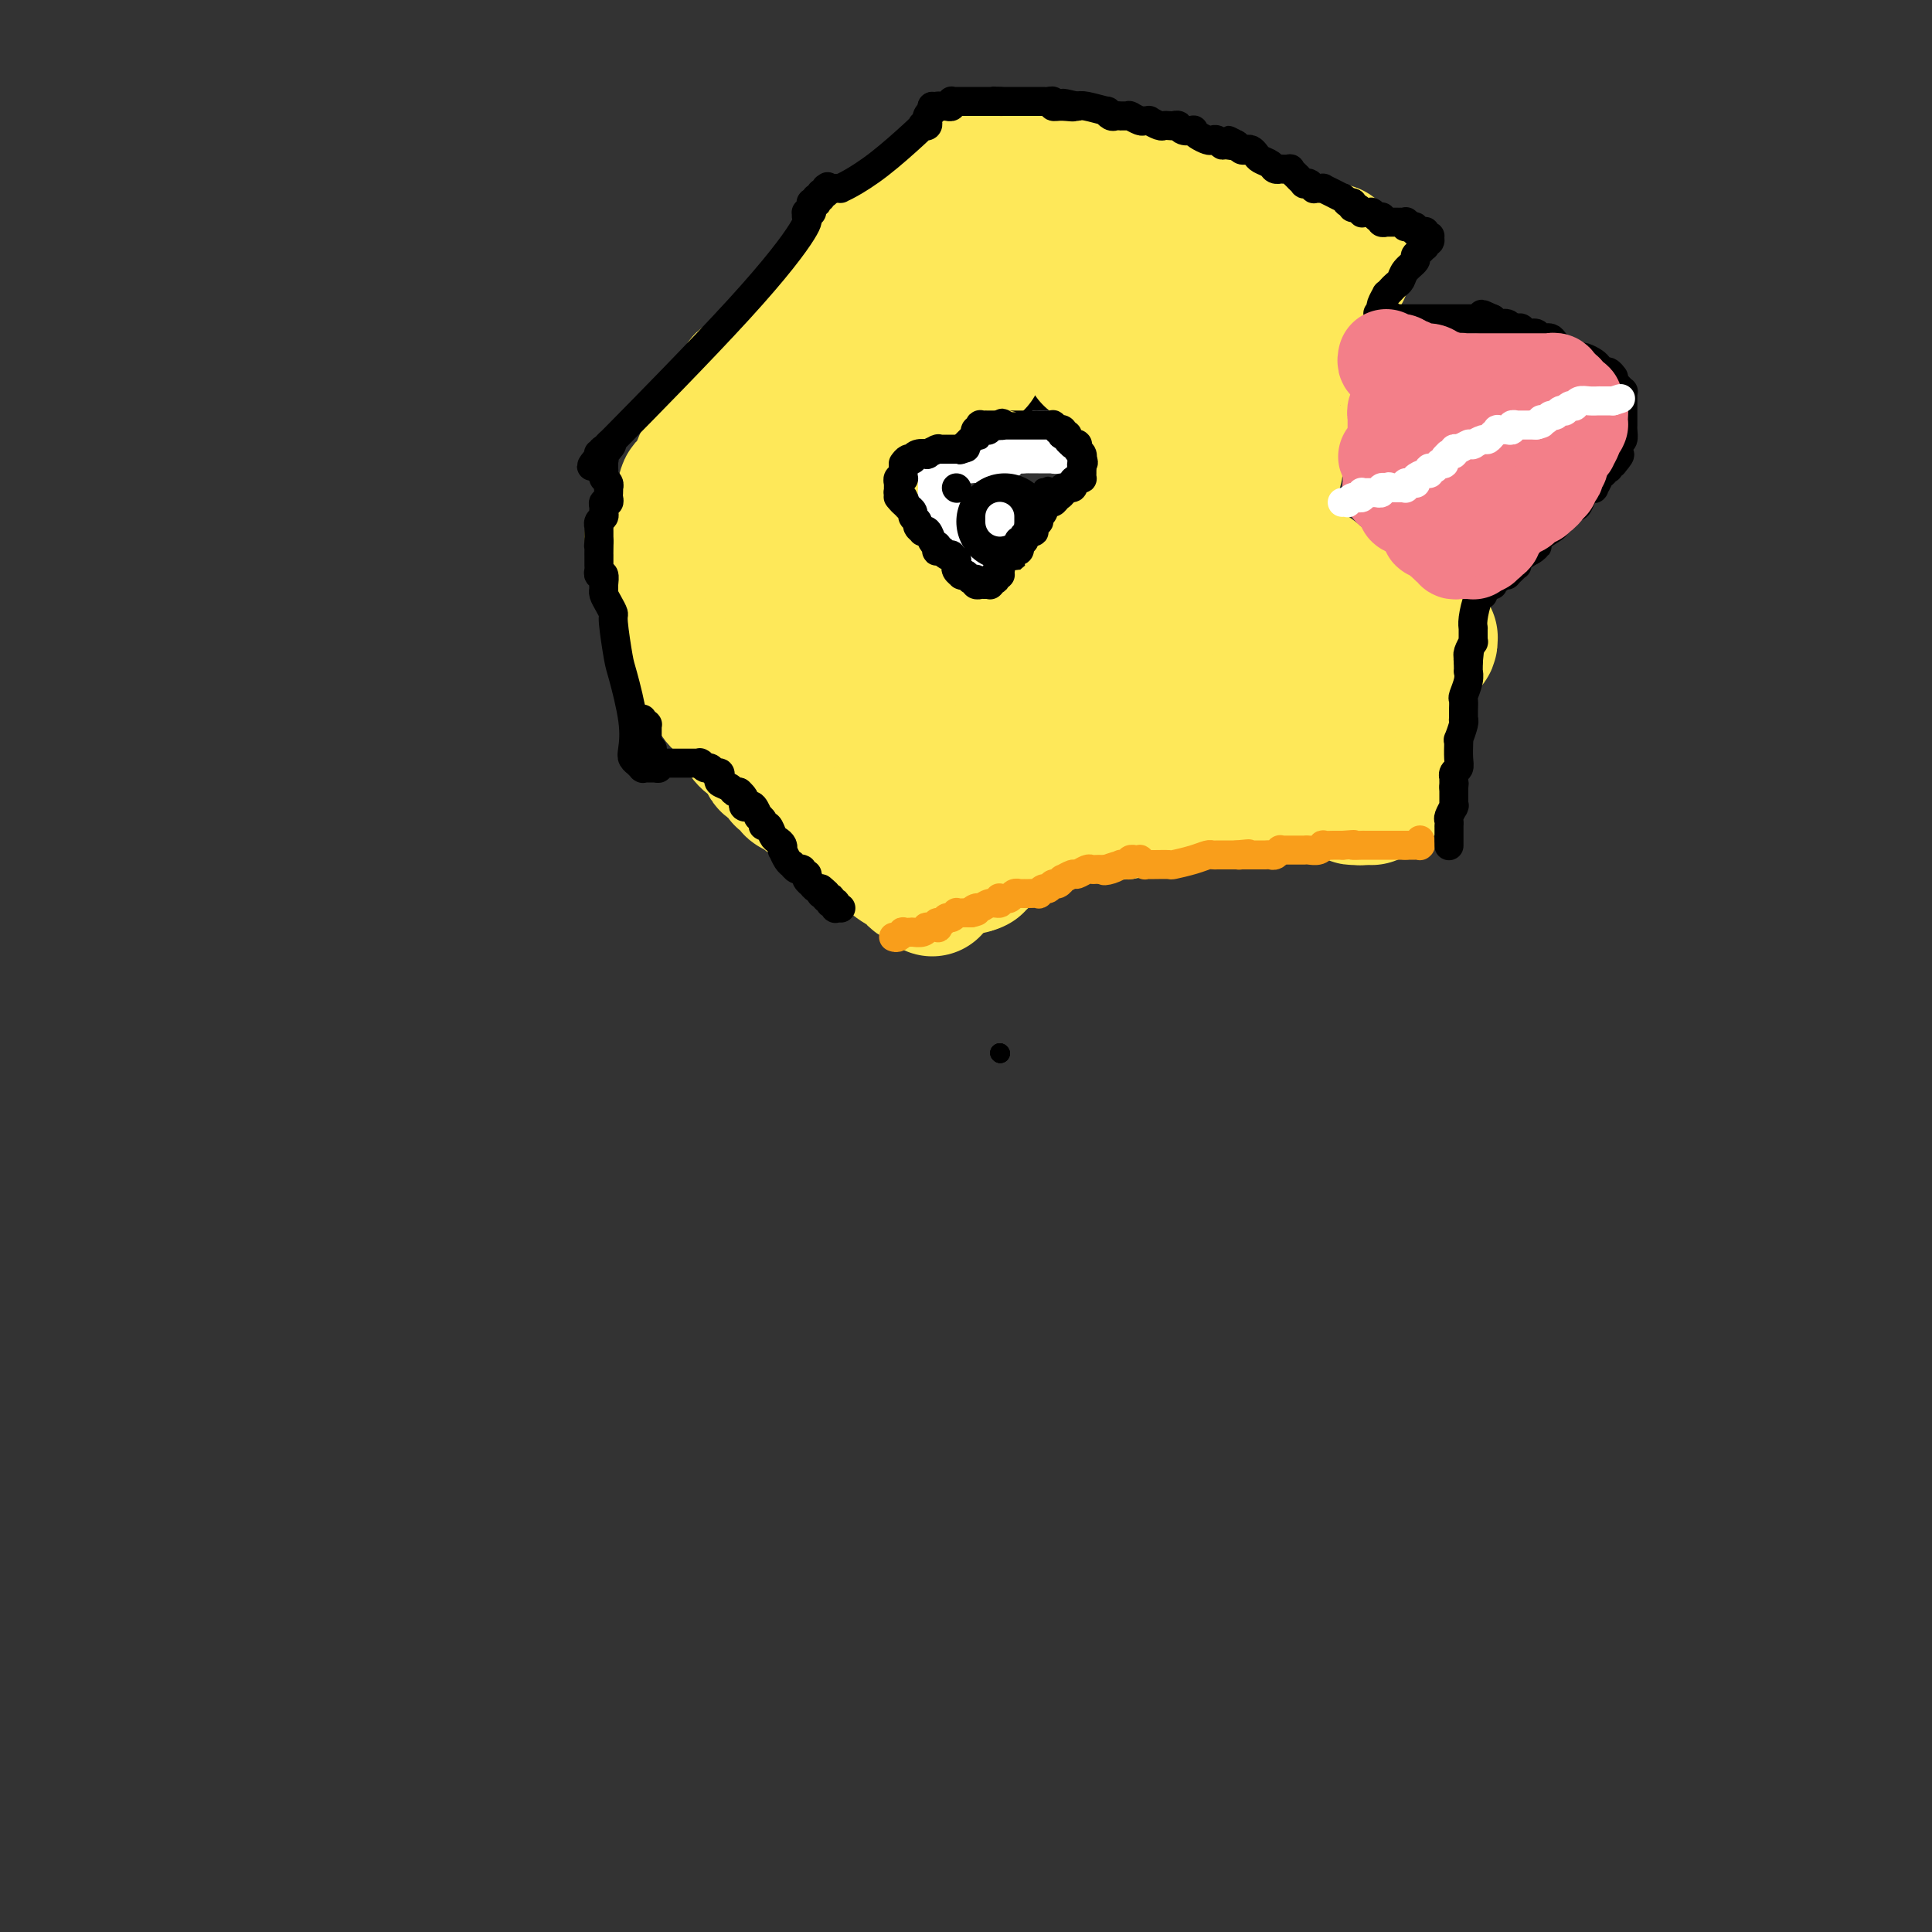 <svg viewBox='0 0 400 400' version='1.1' xmlns='http://www.w3.org/2000/svg' xmlns:xlink='http://www.w3.org/1999/xlink'><rect x="0" y="0" width="400" height="400" fill="#333333" stroke="none"/><g fill='none' stroke='#FFFFFF' stroke-width='12' stroke-linecap='round' stroke-linejoin='round'><path d='M202,119c0.001,0.001 0.001,0.001 0,0c-0.001,-0.001 -0.004,-0.004 0,0c0.004,0.004 0.016,0.016 0,0c-0.016,-0.016 -0.060,-0.060 0,0c0.060,0.060 0.222,0.224 0,0c-0.222,-0.224 -0.829,-0.835 -1,-1c-0.171,-0.165 0.094,0.114 0,0c-0.094,-0.114 -0.547,-0.623 -1,-1c-0.453,-0.377 -0.905,-0.622 -1,-1c-0.095,-0.378 0.167,-0.889 0,-1c-0.167,-0.111 -0.763,0.177 -1,0c-0.237,-0.177 -0.115,-0.821 0,-1c0.115,-0.179 0.223,0.106 0,0c-0.223,-0.106 -0.778,-0.602 -1,-1c-0.222,-0.398 -0.111,-0.699 0,-1'/><path d='M197,112c-0.956,-1.279 -0.847,-0.976 -1,-1c-0.153,-0.024 -0.567,-0.374 -1,-1c-0.433,-0.626 -0.886,-1.529 -1,-2c-0.114,-0.471 0.109,-0.511 0,-1c-0.109,-0.489 -0.551,-1.427 -1,-2c-0.449,-0.573 -0.905,-0.780 -1,-1c-0.095,-0.220 0.171,-0.454 0,-1c-0.171,-0.546 -0.777,-1.403 -1,-2c-0.223,-0.597 -0.061,-0.934 0,-1c0.061,-0.066 0.020,0.140 0,0c-0.020,-0.140 -0.019,-0.626 0,-1c0.019,-0.374 0.057,-0.635 0,-1c-0.057,-0.365 -0.209,-0.834 0,-1c0.209,-0.166 0.778,-0.029 1,0c0.222,0.029 0.097,-0.048 0,0c-0.097,0.048 -0.166,0.223 0,0c0.166,-0.223 0.565,-0.845 1,-1c0.435,-0.155 0.904,0.156 1,0c0.096,-0.156 -0.182,-0.778 0,-1c0.182,-0.222 0.823,-0.046 1,0c0.177,0.046 -0.110,-0.040 0,0c0.110,0.040 0.617,0.207 1,0c0.383,-0.207 0.642,-0.788 1,-1c0.358,-0.212 0.814,-0.057 1,0c0.186,0.057 0.102,0.015 0,0c-0.102,-0.015 -0.220,-0.004 0,0c0.220,0.004 0.780,0.001 1,0c0.220,-0.001 0.100,-0.000 0,0c-0.100,0.000 -0.181,0.000 0,0c0.181,-0.000 0.623,-0.000 1,0c0.377,0.000 0.688,0.000 1,0'/><path d='M201,94c1.563,-0.619 0.471,-0.166 0,0c-0.471,0.166 -0.322,0.044 0,0c0.322,-0.044 0.818,-0.012 1,0c0.182,0.012 0.049,0.003 0,0c-0.049,-0.003 -0.014,-0.001 0,0c0.014,0.001 0.008,0.000 0,0c-0.008,-0.000 -0.017,-0.000 0,0c0.017,0.000 0.061,0.000 0,0c-0.061,-0.000 -0.228,-0.000 0,0c0.228,0.000 0.850,0.000 1,0c0.150,-0.000 -0.171,-0.000 0,0c0.171,0.000 0.834,0.000 1,0c0.166,-0.000 -0.167,-0.000 0,0c0.167,0.000 0.833,0.001 1,0c0.167,-0.001 -0.166,-0.004 0,0c0.166,0.004 0.829,0.015 1,0c0.171,-0.015 -0.150,-0.057 0,0c0.150,0.057 0.773,0.211 1,0c0.227,-0.211 0.060,-0.788 0,-1c-0.060,-0.212 -0.012,-0.061 0,0c0.012,0.061 -0.012,0.030 0,0c0.012,-0.030 0.060,-0.061 0,0c-0.060,0.061 -0.227,0.212 0,0c0.227,-0.212 0.849,-0.789 1,-1c0.151,-0.211 -0.171,-0.057 0,0c0.171,0.057 0.833,0.015 1,0c0.167,-0.015 -0.161,-0.004 0,0c0.161,0.004 0.813,0.001 1,0c0.187,-0.001 -0.089,-0.000 0,0c0.089,0.000 0.545,0.000 1,0'/><path d='M211,92c1.801,-0.309 1.305,-0.083 1,0c-0.305,0.083 -0.417,0.022 0,0c0.417,-0.022 1.365,-0.006 2,0c0.635,0.006 0.959,0.002 1,0c0.041,-0.002 -0.199,-0.000 0,0c0.199,0.000 0.837,0.000 1,0c0.163,-0.000 -0.149,-0.000 0,0c0.149,0.000 0.758,-0.000 1,0c0.242,0.000 0.118,0.000 0,0c-0.118,-0.000 -0.229,-0.000 0,0c0.229,0.000 0.797,0.001 1,0c0.203,-0.001 0.040,-0.004 0,0c-0.040,0.004 0.041,0.016 0,0c-0.041,-0.016 -0.206,-0.060 0,0c0.206,0.060 0.784,0.222 1,0c0.216,-0.222 0.072,-0.830 0,-1c-0.072,-0.170 -0.071,0.099 0,0c0.071,-0.099 0.211,-0.565 0,-1c-0.211,-0.435 -0.775,-0.839 -1,-1c-0.225,-0.161 -0.113,-0.081 0,0'/></g>
<g fill='none' stroke='#000000' stroke-width='20' stroke-linecap='round' stroke-linejoin='round'><path d='M208,108c0.000,0.000 0.000,0.000 0,0c0.000,0.000 0.000,0.000 0,0'/></g>
<g fill='none' stroke='#FFFFFF' stroke-width='6' stroke-linecap='round' stroke-linejoin='round'><path d='M207,107c0.000,0.420 0.000,0.841 0,1c0.000,0.159 0.000,0.057 0,0c0.000,-0.057 0.000,-0.068 0,0c-0.000,0.068 0.000,0.214 0,0c-0.000,-0.214 0.000,-0.788 0,-1c-0.000,-0.212 0.000,-0.060 0,0c0.000,0.060 0.000,0.030 0,0'/></g>
<g fill='none' stroke='#000000' stroke-width='4' stroke-linecap='round' stroke-linejoin='round'><path d='M207,218c0.000,0.000 0.100,0.100 0.1,0.1'/><path d='M207,218c0.000,0.000 0.100,0.100 0.1,0.1'/><path d='M207,218c0.000,0.000 0.100,0.100 0.1,0.1'/><path d='M208,125c-0.030,0.111 -0.061,0.222 0,0c0.061,-0.222 0.212,-0.777 0,-1c-0.212,-0.223 -0.789,-0.112 -1,0c-0.211,0.112 -0.057,0.226 0,0c0.057,-0.226 0.015,-0.793 0,-1c-0.015,-0.207 -0.004,-0.056 0,0c0.004,0.056 0.001,0.015 0,0c-0.001,-0.015 -0.000,-0.004 0,0c0.000,0.004 0.000,0.002 0,0c-0.000,-0.002 -0.001,-0.004 0,0c0.001,0.004 0.004,0.015 0,0c-0.004,-0.015 -0.015,-0.057 0,0c0.015,0.057 0.057,0.212 0,0c-0.057,-0.212 -0.211,-0.793 0,-1c0.211,-0.207 0.788,-0.041 1,0c0.212,0.041 0.060,-0.041 0,0c-0.060,0.041 -0.026,0.207 0,0c0.026,-0.207 0.046,-0.786 0,-1c-0.046,-0.214 -0.156,-0.061 0,0c0.156,0.061 0.578,0.031 1,0'/><path d='M209,121c0.150,-0.558 0.026,0.048 0,0c-0.026,-0.048 0.046,-0.749 0,-1c-0.046,-0.251 -0.209,-0.053 0,0c0.209,0.053 0.792,-0.038 1,0c0.208,0.038 0.042,0.206 0,0c-0.042,-0.206 0.041,-0.787 0,-1c-0.041,-0.213 -0.207,-0.057 0,0c0.207,0.057 0.788,0.015 1,0c0.212,-0.015 0.057,-0.003 0,0c-0.057,0.003 -0.015,-0.003 0,0c0.015,0.003 0.004,0.016 0,0c-0.004,-0.016 -0.002,-0.060 0,0c0.002,0.060 0.004,0.223 0,0c-0.004,-0.223 -0.015,-0.834 0,-1c0.015,-0.166 0.057,0.113 0,0c-0.057,-0.113 -0.211,-0.619 0,-1c0.211,-0.381 0.789,-0.638 1,-1c0.211,-0.362 0.056,-0.828 0,-1c-0.056,-0.172 -0.011,-0.050 0,0c0.011,0.050 -0.011,0.027 0,0c0.011,-0.027 0.055,-0.060 0,0c-0.055,0.060 -0.211,0.212 0,0c0.211,-0.212 0.788,-0.789 1,-1c0.212,-0.211 0.061,-0.057 0,0c-0.061,0.057 -0.030,0.015 0,0c0.030,-0.015 0.061,-0.004 0,0c-0.061,0.004 -0.212,0.001 0,0c0.212,-0.001 0.789,-0.000 1,0c0.211,0.000 0.057,0.000 0,0c-0.057,-0.000 -0.016,-0.000 0,0c0.016,0.000 0.008,0.000 0,0'/><path d='M214,114c1.001,-1.022 1.004,-0.078 1,0c-0.004,0.078 -0.015,-0.711 0,-1c0.015,-0.289 0.057,-0.077 0,0c-0.057,0.077 -0.211,0.020 0,0c0.211,-0.020 0.789,-0.004 1,0c0.211,0.004 0.057,-0.003 0,0c-0.057,0.003 -0.015,0.015 0,0c0.015,-0.015 0.004,-0.056 0,0c-0.004,0.056 -0.001,0.211 0,0c0.001,-0.211 0.000,-0.788 0,-1c-0.000,-0.212 -0.000,-0.061 0,0c0.000,0.061 0.000,0.030 0,0c-0.000,-0.030 -0.000,-0.061 0,0c0.000,0.061 0.000,0.214 0,0c-0.000,-0.214 -0.000,-0.793 0,-1c0.000,-0.207 0.000,-0.041 0,0c-0.000,0.041 -0.000,-0.041 0,0c0.000,0.041 0.000,0.207 0,0c-0.000,-0.207 -0.000,-0.788 0,-1c0.000,-0.212 0.000,-0.057 0,0c-0.000,0.057 -0.000,0.015 0,0c0.000,-0.015 0.000,-0.004 0,0c-0.000,0.004 -0.000,0.002 0,0c0.000,-0.002 0.000,-0.004 0,0c-0.000,0.004 -0.000,0.015 0,0c0.000,-0.015 0.000,-0.057 0,0c-0.000,0.057 -0.000,0.211 0,0c0.000,-0.211 0.000,-0.789 0,-1c0.000,-0.211 0.000,-0.057 0,0c0.000,0.057 0.000,0.016 0,0c0.000,-0.016 0.000,-0.008 0,0'/><path d='M216,109c0.309,-1.000 0.083,-1.000 0,-1c-0.083,-0.000 -0.022,0.000 0,0c0.022,0.000 0.006,0.000 0,0c-0.006,0.000 -0.002,0.000 0,0c0.002,0.000 0.001,0.000 0,0'/><path d='M216,108c0.000,0.113 0.000,0.226 0,0c0.000,-0.226 0.000,-0.792 0,-1c-0.000,-0.208 0.000,-0.060 0,0c0.000,0.060 0.000,0.031 0,0c0.000,-0.031 0.000,-0.065 0,0c0.000,0.065 0.000,0.228 0,0c0.000,-0.228 0.000,-0.846 0,-1c0.000,-0.154 0.000,0.155 0,0c0.000,-0.155 0.000,-0.774 0,-1c0.000,-0.226 0.000,-0.061 0,0c0.000,0.061 0.000,0.016 0,0c0.000,-0.016 0.000,-0.004 0,0c-0.000,0.004 -0.000,0.001 0,0c0.000,-0.001 0.000,-0.001 0,0'/><path d='M216,105c-0.000,-0.461 -0.000,-0.112 0,0c0.000,0.112 0.000,-0.011 0,0c-0.000,0.011 -0.000,0.157 0,0c0.000,-0.157 0.000,-0.616 0,-1c-0.000,-0.384 -0.000,-0.691 0,-1c0.000,-0.309 0.000,-0.619 0,-1c-0.000,-0.381 -0.000,-0.834 0,-1c0.000,-0.166 0.000,-0.044 0,0c-0.000,0.044 -0.001,0.012 0,0c0.001,-0.012 0.004,-0.003 0,0c-0.004,0.003 -0.015,0.001 0,0c0.015,-0.001 0.056,-0.000 0,0c-0.056,0.000 -0.207,0.000 0,0c0.207,-0.000 0.774,-0.000 1,0c0.226,0.000 0.113,0.000 0,0'/><path d='M217,101c0.112,-0.619 -0.110,-0.166 0,0c0.110,0.166 0.550,0.044 1,0c0.450,-0.044 0.909,-0.012 1,0c0.091,0.012 -0.187,0.003 0,0c0.187,-0.003 0.839,-0.001 1,0c0.161,0.001 -0.168,-0.000 0,0c0.168,0.000 0.834,0.001 1,0c0.166,-0.001 -0.167,-0.004 0,0c0.167,0.004 0.833,0.015 1,0c0.167,-0.015 -0.167,-0.057 0,0c0.167,0.057 0.833,0.212 1,0c0.167,-0.212 -0.165,-0.793 0,-1c0.165,-0.207 0.829,-0.041 1,0c0.171,0.041 -0.150,-0.042 0,0c0.150,0.042 0.773,0.208 1,0c0.227,-0.208 0.060,-0.792 0,-1c-0.060,-0.208 -0.012,-0.042 0,0c0.012,0.042 -0.011,-0.040 0,0c0.011,0.040 0.055,0.203 0,0c-0.055,-0.203 -0.211,-0.772 0,-1c0.211,-0.228 0.789,-0.114 1,0c0.211,0.114 0.057,0.228 0,0c-0.057,-0.228 -0.015,-0.797 0,-1c0.015,-0.203 0.004,-0.040 0,0c-0.004,0.040 -0.001,-0.042 0,0c0.001,0.042 0.000,0.207 0,0c-0.000,-0.207 -0.000,-0.787 0,-1c0.000,-0.213 0.000,-0.061 0,0c-0.000,0.061 -0.000,0.030 0,0'/><path d='M226,96c0.464,-0.789 0.124,-0.263 0,0c-0.124,0.263 -0.033,0.263 0,0c0.033,-0.263 0.009,-0.788 0,-1c-0.009,-0.212 -0.002,-0.112 0,0c0.002,0.112 0.001,0.236 0,0c-0.001,-0.236 -0.000,-0.833 0,-1c0.000,-0.167 0.001,0.096 0,0c-0.001,-0.096 -0.004,-0.552 0,-1c0.004,-0.448 0.015,-0.890 0,-1c-0.015,-0.110 -0.057,0.110 0,0c0.057,-0.110 0.211,-0.552 0,-1c-0.211,-0.448 -0.789,-0.904 -1,-1c-0.211,-0.096 -0.057,0.167 0,0c0.057,-0.167 0.015,-0.763 0,-1c-0.015,-0.237 -0.003,-0.116 0,0c0.003,0.116 -0.003,0.228 0,0c0.003,-0.228 0.015,-0.797 0,-1c-0.015,-0.203 -0.056,-0.039 0,0c0.056,0.039 0.211,-0.046 0,0c-0.211,0.046 -0.788,0.222 -1,0c-0.212,-0.222 -0.060,-0.843 0,-1c0.060,-0.157 0.026,0.150 0,0c-0.026,-0.150 -0.045,-0.758 0,-1c0.045,-0.242 0.153,-0.117 0,0c-0.153,0.117 -0.567,0.225 -1,0c-0.433,-0.225 -0.887,-0.782 -1,-1c-0.113,-0.218 0.113,-0.097 0,0c-0.113,0.097 -0.566,0.170 -1,0c-0.434,-0.170 -0.847,-0.584 -1,-1c-0.153,-0.416 -0.044,-0.833 0,-1c0.044,-0.167 0.022,-0.083 0,0'/><path d='M220,83c-1.394,-2.011 -1.879,-0.539 -2,0c-0.121,0.539 0.124,0.145 0,0c-0.124,-0.145 -0.615,-0.040 -1,0c-0.385,0.040 -0.663,0.014 -1,0c-0.337,-0.014 -0.734,-0.015 -1,0c-0.266,0.015 -0.401,0.046 -1,0c-0.599,-0.046 -1.662,-0.171 -2,0c-0.338,0.171 0.049,0.637 0,1c-0.049,0.363 -0.534,0.623 -1,1c-0.466,0.377 -0.914,0.872 -1,1c-0.086,0.128 0.188,-0.109 0,0c-0.188,0.109 -0.839,0.565 -1,1c-0.161,0.435 0.167,0.849 0,1c-0.167,0.151 -0.830,0.039 -1,0c-0.170,-0.039 0.152,-0.007 0,0c-0.152,0.007 -0.776,-0.012 -1,0c-0.224,0.012 -0.046,0.056 0,0c0.046,-0.056 -0.039,-0.212 0,0c0.039,0.212 0.204,0.793 0,1c-0.204,0.207 -0.776,0.041 -1,0c-0.224,-0.041 -0.099,0.042 0,0c0.099,-0.042 0.171,-0.208 0,0c-0.171,0.208 -0.586,0.792 -1,1c-0.414,0.208 -0.828,0.042 -1,0c-0.172,-0.042 -0.102,0.041 0,0c0.102,-0.041 0.238,-0.207 0,0c-0.238,0.207 -0.848,0.788 -1,1c-0.152,0.212 0.155,0.057 0,0c-0.155,-0.057 -0.773,-0.015 -1,0c-0.227,0.015 -0.065,0.004 0,0c0.065,-0.004 0.032,-0.002 0,0'/><path d='M202,91c-2.725,1.238 -0.538,0.332 0,0c0.538,-0.332 -0.574,-0.089 -1,0c-0.426,0.089 -0.166,0.024 0,0c0.166,-0.024 0.236,-0.006 0,0c-0.236,0.006 -0.780,0.002 -1,0c-0.220,-0.002 -0.115,-0.000 0,0c0.115,0.000 0.241,0.000 0,0c-0.241,-0.000 -0.849,0.000 -1,0c-0.151,-0.000 0.156,-0.001 0,0c-0.156,0.001 -0.773,0.004 -1,0c-0.227,-0.004 -0.064,-0.015 0,0c0.064,0.015 0.027,0.057 0,0c-0.027,-0.057 -0.045,-0.211 0,0c0.045,0.211 0.152,0.789 0,1c-0.152,0.211 -0.563,0.057 -1,0c-0.437,-0.057 -0.901,-0.015 -1,0c-0.099,0.015 0.166,0.004 0,0c-0.166,-0.004 -0.762,-0.001 -1,0c-0.238,0.001 -0.117,0.000 0,0c0.117,-0.000 0.228,-0.000 0,0c-0.228,0.000 -0.797,-0.000 -1,0c-0.203,0.000 -0.041,0.000 0,0c0.041,-0.000 -0.041,-0.001 0,0c0.041,0.001 0.203,0.004 0,0c-0.203,-0.004 -0.771,-0.015 -1,0c-0.229,0.015 -0.118,0.057 0,0c0.118,-0.057 0.241,-0.211 0,0c-0.241,0.211 -0.848,0.789 -1,1c-0.152,0.211 0.151,0.057 0,0c-0.151,-0.057 -0.758,-0.016 -1,0c-0.242,0.016 -0.121,0.008 0,0'/><path d='M191,93c-1.657,0.311 -0.300,0.087 0,0c0.300,-0.087 -0.455,-0.037 -1,0c-0.545,0.037 -0.878,0.062 -1,0c-0.122,-0.062 -0.032,-0.213 0,0c0.032,0.213 0.005,0.788 0,1c-0.005,0.212 0.013,0.061 0,0c-0.013,-0.061 -0.056,-0.030 0,0c0.056,0.030 0.212,0.061 0,0c-0.212,-0.061 -0.793,-0.213 -1,0c-0.207,0.213 -0.041,0.793 0,1c0.041,0.207 -0.042,0.041 0,0c0.042,-0.041 0.208,0.041 0,0c-0.208,-0.041 -0.792,-0.207 -1,0c-0.208,0.207 -0.042,0.786 0,1c0.042,0.214 -0.041,0.061 0,0c0.041,-0.061 0.207,-0.030 0,0c-0.207,0.030 -0.788,0.061 -1,0c-0.212,-0.061 -0.057,-0.213 0,0c0.057,0.213 0.015,0.793 0,1c-0.015,0.207 -0.004,0.042 0,0c0.004,-0.042 0.001,0.040 0,0c-0.001,-0.040 -0.000,-0.203 0,0c0.000,0.203 0.000,0.771 0,1c-0.000,0.229 -0.000,0.118 0,0c0.000,-0.118 0.000,-0.243 0,0c-0.000,0.243 -0.000,0.853 0,1c0.000,0.147 0.000,-0.171 0,0c-0.000,0.171 -0.000,0.829 0,1c0.000,0.171 0.000,-0.146 0,0c-0.000,0.146 -0.000,0.756 0,1c0.000,0.244 0.000,0.122 0,0'/><path d='M186,101c0.017,0.724 0.061,0.035 0,0c-0.061,-0.035 -0.227,0.583 0,1c0.227,0.417 0.846,0.634 1,1c0.154,0.366 -0.156,0.882 0,1c0.156,0.118 0.778,-0.160 1,0c0.222,0.160 0.046,0.760 0,1c-0.046,0.240 0.040,0.121 0,0c-0.040,-0.121 -0.207,-0.242 0,0c0.207,0.242 0.788,0.849 1,1c0.212,0.151 0.057,-0.153 0,0c-0.057,0.153 -0.015,0.763 0,1c0.015,0.237 0.003,0.102 0,0c-0.003,-0.102 0.003,-0.172 0,0c-0.003,0.172 -0.016,0.586 0,1c0.016,0.414 0.061,0.829 0,1c-0.061,0.171 -0.228,0.099 0,0c0.228,-0.099 0.850,-0.223 1,0c0.150,0.223 -0.171,0.795 0,1c0.171,0.205 0.833,0.044 1,0c0.167,-0.044 -0.162,0.031 0,0c0.162,-0.031 0.814,-0.167 1,0c0.186,0.167 -0.095,0.637 0,1c0.095,0.363 0.565,0.619 1,1c0.435,0.381 0.834,0.886 1,1c0.166,0.114 0.097,-0.162 0,0c-0.097,0.162 -0.223,0.761 0,1c0.223,0.239 0.795,0.119 1,0c0.205,-0.119 0.045,-0.238 0,0c-0.045,0.238 0.026,0.833 0,1c-0.026,0.167 -0.150,-0.095 0,0c0.150,0.095 0.575,0.548 1,1'/><path d='M196,116c1.547,2.260 0.415,0.408 0,0c-0.415,-0.408 -0.111,0.626 0,1c0.111,0.374 0.030,0.086 0,0c-0.030,-0.086 -0.008,0.030 0,0c0.008,-0.030 0.002,-0.205 0,0c-0.002,0.205 -0.002,0.791 0,1c0.002,0.209 0.004,0.042 0,0c-0.004,-0.042 -0.015,0.041 0,0c0.015,-0.041 0.057,-0.207 0,0c-0.057,0.207 -0.212,0.788 0,1c0.212,0.212 0.793,0.057 1,0c0.207,-0.057 0.041,-0.015 0,0c-0.041,0.015 0.042,0.004 0,0c-0.042,-0.004 -0.208,-0.002 0,0c0.208,0.002 0.792,0.005 1,0c0.208,-0.005 0.041,-0.016 0,0c-0.041,0.016 0.044,0.060 0,0c-0.044,-0.060 -0.218,-0.222 0,0c0.218,0.222 0.828,0.829 1,1c0.172,0.171 -0.094,-0.094 0,0c0.094,0.094 0.547,0.547 1,1c0.453,0.453 0.906,0.906 1,1c0.094,0.094 -0.171,-0.171 0,0c0.171,0.171 0.778,0.778 1,1c0.222,0.222 0.060,0.060 0,0c-0.060,-0.060 -0.017,-0.016 0,0c0.017,0.016 0.007,0.004 0,0c-0.007,-0.004 -0.012,-0.001 0,0c0.012,0.001 0.042,0.000 0,0c-0.042,-0.000 -0.155,-0.000 0,0c0.155,0.000 0.577,0.000 1,0'/><path d='M203,123c1.079,1.083 0.275,0.290 0,0c-0.275,-0.290 -0.021,-0.078 0,0c0.021,0.078 -0.192,0.021 0,0c0.192,-0.021 0.787,-0.006 1,0c0.213,0.006 0.043,0.001 0,0c-0.043,-0.001 0.041,-0.000 0,0c-0.041,0.000 -0.207,0.000 0,0c0.207,-0.000 0.786,0.000 1,0c0.214,-0.000 0.061,-0.000 0,0c-0.061,0.000 -0.031,0.001 0,0c0.031,-0.001 0.065,-0.004 0,0c-0.065,0.004 -0.227,0.015 0,0c0.227,-0.015 0.844,-0.056 1,0c0.156,0.056 -0.150,0.207 0,0c0.150,-0.207 0.757,-0.774 1,-1c0.243,-0.226 0.121,-0.113 0,0'/></g>
<g fill='none' stroke='#FEE859' stroke-width='28' stroke-linecap='round' stroke-linejoin='round'><path d='M193,184c-0.331,-0.304 -0.663,-0.607 -1,-1c-0.337,-0.393 -0.681,-0.875 -1,-1c-0.319,-0.125 -0.614,0.107 -1,0c-0.386,-0.107 -0.864,-0.554 -1,-1c-0.136,-0.446 0.071,-0.893 0,-1c-0.071,-0.107 -0.418,0.125 -1,0c-0.582,-0.125 -1.397,-0.607 -2,-1c-0.603,-0.393 -0.992,-0.697 -1,-1c-0.008,-0.303 0.367,-0.606 0,-1c-0.367,-0.394 -1.475,-0.879 -2,-1c-0.525,-0.121 -0.468,0.123 -1,0c-0.532,-0.123 -1.653,-0.611 -2,-1c-0.347,-0.389 0.079,-0.678 0,-1c-0.079,-0.322 -0.664,-0.678 -1,-1c-0.336,-0.322 -0.421,-0.611 -1,-1c-0.579,-0.389 -1.650,-0.877 -2,-1c-0.350,-0.123 0.021,0.121 0,0c-0.021,-0.121 -0.435,-0.606 -1,-1c-0.565,-0.394 -1.283,-0.697 -2,-1'/><path d='M173,169c-2.985,-2.483 -0.449,-1.191 0,-1c0.449,0.191 -1.190,-0.719 -2,-1c-0.810,-0.281 -0.791,0.065 -1,0c-0.209,-0.065 -0.648,-0.543 -1,-1c-0.352,-0.457 -0.619,-0.894 -1,-1c-0.381,-0.106 -0.876,0.117 -1,0c-0.124,-0.117 0.122,-0.575 0,-1c-0.122,-0.425 -0.611,-0.816 -1,-1c-0.389,-0.184 -0.677,-0.161 -1,0c-0.323,0.161 -0.682,0.459 -1,0c-0.318,-0.459 -0.596,-1.677 -1,-2c-0.404,-0.323 -0.933,0.247 -1,0c-0.067,-0.247 0.330,-1.312 0,-2c-0.330,-0.688 -1.387,-0.997 -2,-1c-0.613,-0.003 -0.782,0.302 -1,0c-0.218,-0.302 -0.486,-1.211 -1,-2c-0.514,-0.789 -1.276,-1.457 -2,-2c-0.724,-0.543 -1.411,-0.960 -2,-2c-0.589,-1.040 -1.079,-2.702 -2,-4c-0.921,-1.298 -2.271,-2.230 -3,-3c-0.729,-0.770 -0.836,-1.377 -1,-2c-0.164,-0.623 -0.383,-1.262 -1,-2c-0.617,-0.738 -1.630,-1.577 -2,-2c-0.370,-0.423 -0.096,-0.432 0,-1c0.096,-0.568 0.014,-1.694 0,-2c-0.014,-0.306 0.038,0.210 0,0c-0.038,-0.210 -0.168,-1.145 -1,-3c-0.832,-1.855 -2.367,-4.631 -3,-6c-0.633,-1.369 -0.363,-1.330 -1,-3c-0.637,-1.670 -2.182,-5.049 -3,-7c-0.818,-1.951 -0.909,-2.476 -1,-3'/><path d='M136,114c-2.011,-4.730 -0.539,-1.056 0,0c0.539,1.056 0.144,-0.505 0,-1c-0.144,-0.495 -0.039,0.078 0,0c0.039,-0.078 0.010,-0.805 0,-1c-0.010,-0.195 -0.003,0.144 0,0c0.003,-0.144 0.001,-0.771 0,-1c-0.001,-0.229 -0.000,-0.061 0,0c0.000,0.061 0.000,0.016 0,0c-0.000,-0.016 -0.000,-0.004 0,0c0.000,0.004 0.000,0.001 0,0c-0.000,-0.001 -0.000,-0.000 0,0c0.000,0.000 0.000,0.000 0,0c-0.000,-0.000 -0.000,-0.000 0,0'/><path d='M136,111c0.030,0.114 0.059,0.228 0,0c-0.059,-0.228 -0.208,-0.797 0,-1c0.208,-0.203 0.773,-0.039 1,0c0.227,0.039 0.116,-0.045 0,0c-0.116,0.045 -0.238,0.219 0,0c0.238,-0.219 0.837,-0.833 1,-1c0.163,-0.167 -0.111,0.112 0,0c0.111,-0.112 0.607,-0.613 1,-1c0.393,-0.387 0.684,-0.658 1,-1c0.316,-0.342 0.659,-0.756 1,-2c0.341,-1.244 0.680,-3.319 1,-4c0.320,-0.681 0.620,0.032 1,0c0.380,-0.032 0.838,-0.807 1,-1c0.162,-0.193 0.027,0.197 0,0c-0.027,-0.197 0.055,-0.981 0,-1c-0.055,-0.019 -0.247,0.727 0,0c0.247,-0.727 0.932,-2.927 2,-5c1.068,-2.073 2.518,-4.020 3,-5c0.482,-0.980 -0.005,-0.994 0,-1c0.005,-0.006 0.503,-0.003 1,0'/><path d='M150,88c2.166,-3.786 0.579,-1.750 0,-1c-0.579,0.750 -0.152,0.213 0,0c0.152,-0.213 0.028,-0.101 0,0c-0.028,0.101 0.038,0.192 0,0c-0.038,-0.192 -0.182,-0.668 0,-1c0.182,-0.332 0.690,-0.520 1,-1c0.310,-0.480 0.423,-1.252 1,-2c0.577,-0.748 1.619,-1.472 2,-2c0.381,-0.528 0.101,-0.859 0,-1c-0.101,-0.141 -0.023,-0.090 0,0c0.023,0.090 -0.008,0.220 0,0c0.008,-0.220 0.055,-0.791 0,-1c-0.055,-0.209 -0.212,-0.056 0,0c0.212,0.056 0.793,0.015 1,0c0.207,-0.015 0.040,-0.004 0,0c-0.040,0.004 0.046,0.001 0,0c-0.046,-0.001 -0.225,-0.001 0,0c0.225,0.001 0.854,0.001 1,0c0.146,-0.001 -0.192,-0.004 0,0c0.192,0.004 0.912,0.016 2,-1c1.088,-1.016 2.542,-3.059 3,-4c0.458,-0.941 -0.080,-0.781 0,-1c0.080,-0.219 0.777,-0.819 1,-1c0.223,-0.181 -0.027,0.056 0,0c0.027,-0.056 0.330,-0.405 0,0c-0.330,0.405 -1.293,1.563 2,-2c3.293,-3.563 10.844,-11.847 15,-16c4.156,-4.153 4.918,-4.175 7,-6c2.082,-1.825 5.484,-5.453 7,-7c1.516,-1.547 1.148,-1.013 1,-1c-0.148,0.013 -0.074,-0.493 0,-1'/><path d='M194,39c6.987,-7.528 2.456,-1.850 1,0c-1.456,1.850 0.164,-0.130 1,-1c0.836,-0.870 0.890,-0.629 2,-1c1.110,-0.371 3.277,-1.353 4,-2c0.723,-0.647 0.002,-0.958 0,-1c-0.002,-0.042 0.716,0.185 1,0c0.284,-0.185 0.133,-0.782 0,-1c-0.133,-0.218 -0.247,-0.059 0,0c0.247,0.059 0.855,0.016 1,0c0.145,-0.016 -0.172,-0.004 0,0c0.172,0.004 0.835,0.001 1,0c0.165,-0.001 -0.166,-0.001 0,0c0.166,0.001 0.829,0.004 1,0c0.171,-0.004 -0.151,-0.015 0,0c0.151,0.015 0.775,0.057 1,0c0.225,-0.057 0.050,-0.211 0,0c-0.050,0.211 0.024,0.788 0,1c-0.024,0.212 -0.147,0.061 0,0c0.147,-0.061 0.565,-0.030 1,0c0.435,0.030 0.886,0.061 1,0c0.114,-0.061 -0.109,-0.212 0,0c0.109,0.212 0.550,0.789 1,1c0.450,0.211 0.908,0.057 1,0c0.092,-0.057 -0.181,-0.015 0,0c0.181,0.015 0.818,0.004 1,0c0.182,-0.004 -0.091,-0.001 0,0c0.091,0.001 0.547,0.000 1,0c0.453,-0.000 0.905,-0.000 1,0c0.095,0.000 -0.167,0.000 0,0c0.167,-0.000 0.762,-0.000 1,0c0.238,0.000 0.119,0.000 0,0'/><path d='M215,35c1.925,0.309 1.238,0.083 1,0c-0.238,-0.083 -0.026,-0.022 0,0c0.026,0.022 -0.134,0.006 0,0c0.134,-0.006 0.561,-0.001 1,0c0.439,0.001 0.888,-0.001 1,0c0.112,0.001 -0.115,0.004 0,0c0.115,-0.004 0.571,-0.015 1,0c0.429,0.015 0.832,0.057 1,0c0.168,-0.057 0.100,-0.211 0,0c-0.100,0.211 -0.233,0.789 0,1c0.233,0.211 0.832,0.057 1,0c0.168,-0.057 -0.096,-0.015 0,0c0.096,0.015 0.551,0.003 1,0c0.449,-0.003 0.891,0.003 1,0c0.109,-0.003 -0.115,-0.015 0,0c0.115,0.015 0.570,0.057 1,0c0.430,-0.057 0.836,-0.212 1,0c0.164,0.212 0.085,0.793 0,1c-0.085,0.207 -0.176,0.041 0,0c0.176,-0.041 0.620,0.042 1,0c0.380,-0.042 0.696,-0.208 1,0c0.304,0.208 0.596,0.792 1,1c0.404,0.208 0.921,0.042 1,0c0.079,-0.042 -0.281,0.041 0,0c0.281,-0.041 1.204,-0.207 2,0c0.796,0.207 1.467,0.788 2,1c0.533,0.212 0.930,0.057 1,0c0.070,-0.057 -0.187,-0.015 0,0c0.187,0.015 0.820,0.004 1,0c0.180,-0.004 -0.091,-0.001 0,0c0.091,0.001 0.546,0.001 1,0'/><path d='M236,39c3.205,0.620 0.718,0.170 0,0c-0.718,-0.170 0.332,-0.059 1,0c0.668,0.059 0.953,0.067 1,0c0.047,-0.067 -0.143,-0.210 0,0c0.143,0.210 0.620,0.773 1,1c0.380,0.227 0.664,0.117 1,0c0.336,-0.117 0.724,-0.243 1,0c0.276,0.243 0.442,0.853 1,1c0.558,0.147 1.510,-0.171 2,0c0.490,0.171 0.517,0.829 1,1c0.483,0.171 1.421,-0.147 2,0c0.579,0.147 0.799,0.757 1,1c0.201,0.243 0.383,0.118 1,0c0.617,-0.118 1.668,-0.228 2,0c0.332,0.228 -0.056,0.793 0,1c0.056,0.207 0.555,0.055 1,0c0.445,-0.055 0.838,-0.015 1,0c0.162,0.015 0.095,0.003 0,0c-0.095,-0.003 -0.218,0.003 0,0c0.218,-0.003 0.775,-0.015 1,0c0.225,0.015 0.117,0.055 0,0c-0.117,-0.055 -0.242,-0.207 0,0c0.242,0.207 0.851,0.774 1,1c0.149,0.226 -0.164,0.112 0,0c0.164,-0.112 0.804,-0.222 1,0c0.196,0.222 -0.053,0.778 0,1c0.053,0.222 0.406,0.112 1,0c0.594,-0.112 1.427,-0.226 2,0c0.573,0.226 0.885,0.792 1,1c0.115,0.208 0.033,0.060 0,0c-0.033,-0.060 -0.016,-0.030 0,0'/><path d='M260,47c3.935,1.464 1.771,1.124 1,1c-0.771,-0.124 -0.150,-0.033 0,0c0.150,0.033 -0.171,0.009 0,0c0.171,-0.009 0.835,-0.002 1,0c0.165,0.002 -0.167,-0.000 0,0c0.167,0.000 0.833,0.004 1,0c0.167,-0.004 -0.166,-0.015 0,0c0.166,0.015 0.829,0.057 1,0c0.171,-0.057 -0.150,-0.212 0,0c0.150,0.212 0.772,0.793 1,1c0.228,0.207 0.061,0.041 0,0c-0.061,-0.041 -0.017,0.042 0,0c0.017,-0.042 0.008,-0.208 0,0c-0.008,0.208 -0.013,0.792 0,1c0.013,0.208 0.045,0.042 0,0c-0.045,-0.042 -0.167,0.041 0,0c0.167,-0.041 0.623,-0.207 1,0c0.377,0.207 0.674,0.786 1,1c0.326,0.214 0.682,0.061 1,0c0.318,-0.061 0.597,-0.030 1,0c0.403,0.030 0.930,0.061 1,0c0.070,-0.061 -0.317,-0.212 0,0c0.317,0.212 1.339,0.789 2,1c0.661,0.211 0.961,0.056 1,0c0.039,-0.056 -0.183,-0.015 0,0c0.183,0.015 0.771,0.003 1,0c0.229,-0.003 0.100,0.002 0,0c-0.100,-0.002 -0.171,-0.011 0,0c0.171,0.011 0.585,0.041 1,0c0.415,-0.041 0.833,-0.155 1,0c0.167,0.155 0.084,0.577 0,1'/><path d='M276,53c2.703,0.924 1.460,0.233 1,0c-0.460,-0.233 -0.137,-0.010 0,0c0.137,0.010 0.089,-0.193 0,0c-0.089,0.193 -0.220,0.783 0,1c0.220,0.217 0.791,0.062 1,0c0.209,-0.062 0.056,-0.031 0,0c-0.056,0.031 -0.015,0.061 0,0c0.015,-0.061 0.004,-0.214 0,0c-0.004,0.214 -0.001,0.793 0,1c0.001,0.207 0.000,0.041 0,0c-0.000,-0.041 -0.000,0.041 0,0c0.000,-0.041 0.000,-0.207 0,0c-0.000,0.207 -0.000,0.788 0,1c0.000,0.212 0.000,0.057 0,0c-0.000,-0.057 -0.000,-0.016 0,0c0.000,0.016 0.000,0.008 0,0'/><path d='M275,60c-0.423,-0.114 -0.845,-0.227 -1,0c-0.155,0.227 -0.042,0.796 0,1c0.042,0.204 0.012,0.045 0,0c-0.012,-0.045 -0.007,0.025 0,0c0.007,-0.025 0.016,-0.146 0,0c-0.016,0.146 -0.057,0.560 0,1c0.057,0.440 0.211,0.907 0,1c-0.211,0.093 -0.788,-0.186 -1,0c-0.212,0.186 -0.061,0.838 0,1c0.061,0.162 0.030,-0.167 0,0c-0.030,0.167 -0.061,0.830 0,1c0.061,0.170 0.212,-0.152 0,0c-0.212,0.152 -0.789,0.776 -1,1c-0.211,0.224 -0.057,0.046 0,0c0.057,-0.046 0.015,0.040 0,0c-0.015,-0.040 -0.004,-0.207 0,0c0.004,0.207 0.001,0.786 0,1c-0.001,0.214 -0.000,0.061 0,0c0.000,-0.061 0.000,-0.031 0,0'/><path d='M272,67c-0.691,1.022 -0.917,0.077 -1,0c-0.083,-0.077 -0.023,0.715 0,1c0.023,0.285 0.007,0.062 0,0c-0.007,-0.062 -0.006,0.038 0,0c0.006,-0.038 0.015,-0.212 0,0c-0.015,0.212 -0.056,0.811 0,1c0.056,0.189 0.207,-0.033 0,0c-0.207,0.033 -0.774,0.320 -1,1c-0.226,0.680 -0.113,1.753 0,2c0.113,0.247 0.226,-0.332 0,0c-0.226,0.332 -0.792,1.576 -1,2c-0.208,0.424 -0.058,0.028 0,0c0.058,-0.028 0.026,0.311 0,1c-0.026,0.689 -0.044,1.729 0,2c0.044,0.271 0.152,-0.227 0,0c-0.152,0.227 -0.563,1.178 -1,2c-0.437,0.822 -0.901,1.515 -1,2c-0.099,0.485 0.166,0.762 0,1c-0.166,0.238 -0.762,0.439 -1,1c-0.238,0.561 -0.117,1.484 0,2c0.117,0.516 0.228,0.624 0,1c-0.228,0.376 -0.797,1.018 -1,2c-0.203,0.982 -0.041,2.304 0,3c0.041,0.696 -0.041,0.767 0,1c0.041,0.233 0.203,0.630 0,1c-0.203,0.370 -0.772,0.715 -1,1c-0.228,0.285 -0.113,0.510 0,1c0.113,0.490 0.226,1.245 0,2c-0.226,0.755 -0.792,1.511 -1,2c-0.208,0.489 -0.060,0.711 0,1c0.060,0.289 0.030,0.644 0,1'/><path d='M263,101c-1.619,6.096 -1.166,4.336 -1,4c0.166,-0.336 0.044,0.751 0,2c-0.044,1.249 -0.012,2.661 0,4c0.012,1.339 0.003,2.607 0,3c-0.003,0.393 -0.001,-0.087 0,0c0.001,0.087 0.000,0.741 0,1c-0.000,0.259 -0.000,0.122 0,0c0.000,-0.122 -0.000,-0.230 0,0c0.000,0.230 0.000,0.797 0,1c-0.000,0.203 -0.001,0.040 0,0c0.001,-0.040 0.003,0.042 0,0c-0.003,-0.042 -0.012,-0.208 0,0c0.012,0.208 0.043,0.792 0,1c-0.043,0.208 -0.161,0.042 0,0c0.161,-0.042 0.601,0.042 1,0c0.399,-0.042 0.755,-0.208 1,0c0.245,0.208 0.377,0.792 1,1c0.623,0.208 1.735,0.042 2,0c0.265,-0.042 -0.319,0.041 0,0c0.319,-0.041 1.539,-0.207 2,0c0.461,0.207 0.161,0.788 0,1c-0.161,0.212 -0.183,0.056 0,0c0.183,-0.056 0.571,-0.011 1,0c0.429,0.011 0.899,-0.011 1,0c0.101,0.011 -0.165,0.056 0,0c0.165,-0.056 0.762,-0.212 1,0c0.238,0.212 0.116,0.792 0,1c-0.116,0.208 -0.227,0.046 0,0c0.227,-0.046 0.792,0.026 1,0c0.208,-0.026 0.059,-0.150 0,0c-0.059,0.150 -0.030,0.575 0,1'/><path d='M273,121c1.640,0.614 0.242,0.150 0,0c-0.242,-0.150 0.674,0.015 1,0c0.326,-0.015 0.062,-0.211 0,0c-0.062,0.211 0.077,0.830 0,1c-0.077,0.170 -0.372,-0.109 0,0c0.372,0.109 1.409,0.608 2,1c0.591,0.392 0.735,0.679 1,1c0.265,0.321 0.649,0.676 1,1c0.351,0.324 0.667,0.616 1,1c0.333,0.384 0.681,0.859 1,1c0.319,0.141 0.609,-0.050 1,0c0.391,0.050 0.883,0.343 1,1c0.117,0.657 -0.141,1.679 0,2c0.141,0.321 0.682,-0.059 1,0c0.318,0.059 0.415,0.555 1,1c0.585,0.445 1.659,0.837 2,1c0.341,0.163 -0.049,0.095 0,0c0.049,-0.095 0.539,-0.218 1,0c0.461,0.218 0.894,0.776 1,1c0.106,0.224 -0.116,0.113 0,0c0.116,-0.113 0.571,-0.227 1,0c0.429,0.227 0.833,0.794 1,1c0.167,0.206 0.098,0.051 0,0c-0.098,-0.051 -0.223,0.000 0,0c0.223,-0.000 0.796,-0.053 1,0c0.204,0.053 0.041,0.210 0,0c-0.041,-0.210 0.042,-0.788 0,-1c-0.042,-0.212 -0.207,-0.057 0,0c0.207,0.057 0.787,0.015 1,0c0.213,-0.015 0.061,-0.004 0,0c-0.061,0.004 -0.030,0.002 0,0'/><path d='M292,133c1.486,0.464 0.201,0.125 0,0c-0.201,-0.125 0.682,-0.037 1,0c0.318,0.037 0.071,0.024 0,0c-0.071,-0.024 0.032,-0.059 0,0c-0.032,0.059 -0.201,0.212 0,0c0.201,-0.212 0.772,-0.789 1,-1c0.228,-0.211 0.114,-0.057 0,0c-0.114,0.057 -0.226,0.015 0,0c0.226,-0.015 0.792,-0.004 1,0c0.208,0.004 0.060,0.001 0,0c-0.060,-0.001 -0.030,-0.000 0,0c0.030,0.000 0.061,0.000 0,0c-0.061,-0.000 -0.213,-0.001 0,0c0.213,0.001 0.790,0.003 1,0c0.210,-0.003 0.054,-0.012 0,0c-0.054,0.012 -0.004,0.046 0,0c0.004,-0.046 -0.038,-0.171 0,0c0.038,0.171 0.155,0.637 0,1c-0.155,0.363 -0.581,0.622 -1,1c-0.419,0.378 -0.829,0.875 -1,1c-0.171,0.125 -0.102,-0.123 0,0c0.102,0.123 0.239,0.615 0,1c-0.239,0.385 -0.852,0.663 -1,1c-0.148,0.337 0.171,0.734 0,1c-0.171,0.266 -0.830,0.403 -1,1c-0.170,0.597 0.150,1.655 0,2c-0.150,0.345 -0.771,-0.022 -1,0c-0.229,0.022 -0.065,0.435 0,1c0.065,0.565 0.033,1.283 0,2'/><path d='M291,144c-0.559,2.100 0.042,1.350 0,1c-0.042,-0.350 -0.729,-0.301 -1,0c-0.271,0.301 -0.125,0.855 0,1c0.125,0.145 0.231,-0.119 0,0c-0.231,0.119 -0.798,0.619 -1,1c-0.202,0.381 -0.040,0.641 0,1c0.040,0.359 -0.042,0.816 0,1c0.042,0.184 0.207,0.094 0,0c-0.207,-0.094 -0.788,-0.194 -1,0c-0.212,0.194 -0.057,0.681 0,1c0.057,0.319 0.015,0.470 0,1c-0.015,0.530 -0.004,1.438 0,2c0.004,0.562 0.001,0.777 0,1c-0.001,0.223 -0.000,0.455 0,1c0.000,0.545 0.000,1.403 0,2c-0.000,0.597 -0.000,0.935 0,1c0.000,0.065 0.001,-0.141 0,0c-0.001,0.141 -0.004,0.630 0,1c0.004,0.370 0.015,0.621 0,1c-0.015,0.379 -0.057,0.885 0,1c0.057,0.115 0.211,-0.162 0,0c-0.211,0.162 -0.789,0.761 -1,1c-0.211,0.239 -0.057,0.117 0,0c0.057,-0.117 0.015,-0.227 0,0c-0.015,0.227 -0.004,0.793 0,1c0.004,0.207 0.001,0.055 0,0c-0.001,-0.055 -0.000,-0.015 0,0c0.000,0.015 0.000,0.004 0,0c-0.000,-0.004 -0.000,-0.002 0,0'/><path d='M287,163c0.008,0.000 0.016,0.000 0,0c-0.016,-0.000 -0.057,-0.001 0,0c0.057,0.001 0.211,0.004 0,0c-0.211,-0.004 -0.788,-0.015 -1,0c-0.212,0.015 -0.061,0.057 0,0c0.061,-0.057 0.030,-0.211 0,0c-0.030,0.211 -0.061,0.789 0,1c0.061,0.211 0.214,0.056 0,0c-0.214,-0.056 -0.793,-0.011 -1,0c-0.207,0.011 -0.040,-0.011 0,0c0.040,0.011 -0.045,0.056 0,0c0.045,-0.056 0.222,-0.211 0,0c-0.222,0.211 -0.843,0.789 -1,1c-0.157,0.211 0.150,0.057 0,0c-0.150,-0.057 -0.759,-0.015 -1,0c-0.241,0.015 -0.116,0.004 0,0c0.116,-0.004 0.224,-0.001 0,0c-0.224,0.001 -0.778,0.000 -1,0c-0.222,-0.000 -0.111,-0.000 0,0'/><path d='M282,165c-0.774,0.309 -0.208,0.083 0,0c0.208,-0.083 0.057,-0.022 0,0c-0.057,0.022 -0.019,0.006 0,0c0.019,-0.006 0.019,-0.002 0,0c-0.019,0.002 -0.058,0.000 0,0c0.058,-0.000 0.211,-0.000 0,0c-0.211,0.000 -0.788,-0.000 -1,0c-0.212,0.000 -0.061,0.001 0,0c0.061,-0.001 0.030,-0.004 0,0c-0.030,0.004 -0.061,0.015 0,0c0.061,-0.015 0.212,-0.056 0,0c-0.212,0.056 -0.788,0.207 -1,0c-0.212,-0.207 -0.061,-0.774 0,-1c0.061,-0.226 0.030,-0.113 0,0'/><path d='M220,61c-0.222,0.000 -0.444,0.000 -1,0c-0.556,0.000 -1.445,0.000 -2,0c-0.555,-0.000 -0.777,-0.000 -1,0c-0.223,0.000 -0.449,0.000 -1,0c-0.551,0.000 -1.429,-0.000 -2,0c-0.571,0.000 -0.837,0.000 -1,0c-0.163,0.000 -0.225,0.000 -1,0c-0.775,0.000 -2.263,-0.000 -3,0c-0.737,0.000 -0.723,0.000 -1,0c-0.277,0.000 -0.844,0.000 -1,0c-0.156,0.000 0.099,0.000 0,0c-0.099,-0.000 -0.552,0.000 -1,0c-0.448,0.000 -0.891,-0.000 -1,0c-0.109,0.000 0.114,0.000 0,0c-0.114,0.000 -0.567,0.000 -1,0c-0.433,-0.000 -0.848,-0.000 -1,0c-0.152,0.000 -0.041,0.000 0,0c0.041,-0.000 0.012,-0.000 0,0c-0.012,0.000 -0.006,0.000 0,0'/><path d='M202,61c-2.786,-0.061 -0.750,-0.213 0,0c0.750,0.213 0.215,0.793 0,1c-0.215,0.207 -0.110,0.042 0,0c0.110,-0.042 0.227,0.040 0,0c-0.227,-0.040 -0.797,-0.203 -1,0c-0.203,0.203 -0.040,0.771 0,1c0.040,0.229 -0.042,0.118 0,0c0.042,-0.118 0.207,-0.241 0,0c-0.207,0.241 -0.787,0.848 -1,1c-0.213,0.152 -0.061,-0.152 0,0c0.061,0.152 0.030,0.759 0,1c-0.030,0.241 -0.061,0.118 0,0c0.061,-0.118 0.212,-0.229 0,0c-0.212,0.229 -0.789,0.797 -1,1c-0.211,0.203 -0.057,0.039 0,0c0.057,-0.039 0.015,0.046 0,0c-0.015,-0.046 -0.004,-0.222 0,0c0.004,0.222 0.001,0.843 0,1c-0.001,0.157 -0.000,-0.150 0,0c0.000,0.150 0.000,0.759 0,1c-0.000,0.241 -0.000,0.116 0,0c0.000,-0.116 0.000,-0.224 0,0c-0.000,0.224 -0.000,0.778 0,1c0.000,0.222 0.000,0.112 0,0c-0.000,-0.112 -0.001,-0.226 0,0c0.001,0.226 0.004,0.793 0,1c-0.004,0.207 -0.015,0.056 0,0c0.015,-0.056 0.056,-0.015 0,0c-0.056,0.015 -0.207,0.004 0,0c0.207,-0.004 0.774,-0.001 1,0c0.226,0.001 0.113,0.001 0,0'/><path d='M200,70c-0.293,1.408 -0.026,0.429 0,0c0.026,-0.429 -0.190,-0.307 0,0c0.190,0.307 0.787,0.800 1,1c0.213,0.200 0.043,0.106 0,0c-0.043,-0.106 0.041,-0.226 0,0c-0.041,0.226 -0.207,0.796 0,1c0.207,0.204 0.788,0.041 1,0c0.212,-0.041 0.057,0.042 0,0c-0.057,-0.042 -0.015,-0.207 0,0c0.015,0.207 0.004,0.787 0,1c-0.004,0.213 -0.001,0.061 0,0c0.001,-0.061 0.000,-0.030 0,0c-0.000,0.030 -0.000,0.061 0,0c0.000,-0.061 0.000,-0.212 0,0c-0.000,0.212 -0.000,0.789 0,1c0.000,0.211 0.000,0.056 0,0c-0.000,-0.056 -0.000,-0.015 0,0c0.000,0.015 0.000,0.003 0,0c-0.000,-0.003 -0.000,0.003 0,0c0.000,-0.003 0.000,-0.015 0,0c-0.000,0.015 -0.000,0.057 0,0c0.000,-0.057 0.001,-0.211 0,0c-0.001,0.211 -0.004,0.789 0,1c0.004,0.211 0.015,0.057 0,0c-0.015,-0.057 -0.057,-0.015 0,0c0.057,0.015 0.211,0.004 0,0c-0.211,-0.004 -0.789,-0.001 -1,0c-0.211,0.001 -0.057,0.000 0,0c0.057,-0.000 0.015,-0.000 0,0c-0.015,0.000 -0.004,0.000 0,0c0.004,-0.000 0.002,-0.000 0,0'/><path d='M201,75c-0.073,0.774 -0.755,0.207 -1,0c-0.245,-0.207 -0.051,-0.056 0,0c0.051,0.056 -0.039,0.015 0,0c0.039,-0.015 0.208,-0.004 0,0c-0.208,0.004 -0.791,0.001 -1,0c-0.209,-0.001 -0.042,-0.000 0,0c0.042,0.000 -0.041,0.000 0,0c0.041,-0.000 0.207,-0.000 0,0c-0.207,0.000 -0.788,-0.000 -1,0c-0.212,0.000 -0.057,0.000 0,0c0.057,-0.000 0.015,-0.000 0,0c-0.015,0.000 -0.004,0.000 0,0c0.004,-0.000 0.002,-0.001 0,0c-0.002,0.001 -0.004,0.004 0,0c0.004,-0.004 0.015,-0.015 0,0c-0.015,0.015 -0.057,0.057 0,0c0.057,-0.057 0.212,-0.211 0,0c-0.212,0.211 -0.793,0.789 -1,1c-0.207,0.211 -0.041,0.056 0,0c0.041,-0.056 -0.042,-0.011 0,0c0.042,0.011 0.208,-0.011 0,0c-0.208,0.011 -0.792,0.055 -1,0c-0.208,-0.055 -0.042,-0.211 0,0c0.042,0.211 -0.042,0.788 0,1c0.042,0.212 0.208,0.061 0,0c-0.208,-0.061 -0.792,-0.030 -1,0c-0.208,0.030 -0.042,0.061 0,0c0.042,-0.061 -0.040,-0.212 0,0c0.040,0.212 0.203,0.788 0,1c-0.203,0.212 -0.772,0.061 -1,0c-0.228,-0.061 -0.114,-0.030 0,0'/><path d='M194,78c-1.084,0.403 -0.294,-0.088 0,0c0.294,0.088 0.093,0.756 0,1c-0.093,0.244 -0.076,0.065 0,0c0.076,-0.065 0.213,-0.018 0,0c-0.213,0.018 -0.774,0.005 -1,0c-0.226,-0.005 -0.117,-0.001 0,0c0.117,0.001 0.242,0.000 0,0c-0.242,-0.000 -0.850,-0.000 -1,0c-0.150,0.000 0.157,0.000 0,0c-0.157,-0.000 -0.778,-0.000 -1,0c-0.222,0.000 -0.046,0.000 0,0c0.046,-0.000 -0.039,-0.000 0,0c0.039,0.000 0.203,0.000 0,0c-0.203,-0.000 -0.772,-0.000 -1,0c-0.228,0.000 -0.114,0.000 0,0c0.114,-0.000 0.227,-0.000 0,0c-0.227,0.000 -0.793,0.000 -1,0c-0.207,-0.000 -0.054,-0.000 0,0c0.054,0.000 0.011,0.000 0,0c-0.011,-0.000 0.011,-0.000 0,0c-0.011,0.000 -0.054,0.000 0,0c0.054,-0.000 0.207,-0.000 0,0c-0.207,0.000 -0.772,0.000 -1,0c-0.228,-0.000 -0.117,-0.000 0,0c0.117,0.000 0.241,0.000 0,0c-0.241,0.000 -0.849,-0.000 -1,0c-0.151,0.000 0.153,0.000 0,0c-0.153,0.000 -0.763,-0.000 -1,0c-0.237,0.000 -0.102,0.000 0,0c0.102,0.000 0.172,-0.000 0,0c-0.172,0.000 -0.586,0.000 -1,0'/><path d='M185,79c-1.388,0.094 -0.357,-0.171 0,0c0.357,0.171 0.039,0.778 0,1c-0.039,0.222 0.201,0.060 0,0c-0.201,-0.060 -0.843,-0.017 -1,0c-0.157,0.017 0.169,0.008 0,0c-0.169,-0.008 -0.834,-0.016 -1,0c-0.166,0.016 0.167,0.057 0,0c-0.167,-0.057 -0.833,-0.211 -1,0c-0.167,0.211 0.165,0.789 0,1c-0.165,0.211 -0.829,0.057 -1,0c-0.171,-0.057 0.150,-0.016 0,0c-0.150,0.016 -0.771,0.008 -1,0c-0.229,-0.008 -0.065,-0.016 0,0c0.065,0.016 0.032,0.057 0,0c-0.032,-0.057 -0.064,-0.212 0,0c0.064,0.212 0.223,0.793 0,1c-0.223,0.207 -0.829,0.041 -1,0c-0.171,-0.041 0.094,0.042 0,0c-0.094,-0.042 -0.547,-0.208 -1,0c-0.453,0.208 -0.906,0.792 -1,1c-0.094,0.208 0.172,0.041 0,0c-0.172,-0.041 -0.781,0.045 -1,0c-0.219,-0.045 -0.048,-0.219 0,0c0.048,0.219 -0.028,0.832 0,1c0.028,0.168 0.162,-0.109 0,0c-0.162,0.109 -0.618,0.604 -1,1c-0.382,0.396 -0.691,0.695 -1,1c-0.309,0.305 -0.619,0.618 -1,1c-0.381,0.382 -0.833,0.834 -1,1c-0.167,0.166 -0.048,0.048 0,0c0.048,-0.048 0.024,-0.024 0,0'/><path d='M172,88c-2.027,1.388 -0.596,0.358 0,0c0.596,-0.358 0.356,-0.043 0,0c-0.356,0.043 -0.827,-0.186 -1,0c-0.173,0.186 -0.046,0.786 0,1c0.046,0.214 0.012,0.041 0,0c-0.012,-0.041 -0.002,0.049 0,0c0.002,-0.049 -0.003,-0.238 0,0c0.003,0.238 0.015,0.901 0,1c-0.015,0.099 -0.057,-0.367 0,0c0.057,0.367 0.211,1.566 0,2c-0.211,0.434 -0.789,0.102 -1,0c-0.211,-0.102 -0.057,0.024 0,0c0.057,-0.024 0.015,-0.199 0,0c-0.015,0.199 -0.004,0.771 0,1c0.004,0.229 0.001,0.114 0,0c-0.001,-0.114 -0.000,-0.228 0,0c0.000,0.228 0.000,0.797 0,1c-0.000,0.203 -0.000,0.040 0,0c0.000,-0.040 0.000,0.042 0,0c-0.000,-0.042 -0.000,-0.208 0,0c0.000,0.208 0.000,0.792 0,1c-0.000,0.208 -0.000,0.042 0,0c0.000,-0.042 0.000,0.042 0,0c-0.000,-0.042 -0.000,-0.208 0,0c0.000,0.208 0.000,0.792 0,1c-0.000,0.208 -0.000,0.042 0,0c0.000,-0.042 0.000,0.041 0,0c-0.000,-0.041 -0.000,-0.207 0,0c0.000,0.207 0.000,0.786 0,1c-0.000,0.214 -0.000,0.061 0,0c0.000,-0.061 0.000,-0.031 0,0'/><path d='M170,97c-0.293,1.392 -0.026,0.373 0,0c0.026,-0.373 -0.189,-0.101 0,0c0.189,0.101 0.783,0.031 1,0c0.217,-0.031 0.058,-0.022 0,0c-0.058,0.022 -0.015,0.057 0,0c0.015,-0.057 0.003,-0.208 0,0c-0.003,0.208 0.003,0.774 0,1c-0.003,0.226 -0.016,0.113 0,0c0.016,-0.113 0.061,-0.226 0,0c-0.061,0.226 -0.228,0.792 0,1c0.228,0.208 0.849,0.060 1,0c0.151,-0.060 -0.170,-0.030 0,0c0.170,0.030 0.829,0.060 1,0c0.171,-0.060 -0.148,-0.208 0,0c0.148,0.208 0.761,0.774 1,1c0.239,0.226 0.102,0.112 0,0c-0.102,-0.112 -0.171,-0.224 0,0c0.171,0.224 0.582,0.782 1,1c0.418,0.218 0.844,0.096 1,0c0.156,-0.096 0.042,-0.165 0,0c-0.042,0.165 -0.011,0.565 0,1c0.011,0.435 0.003,0.905 0,1c-0.003,0.095 -0.001,-0.185 0,0c0.001,0.185 0.000,0.834 0,1c-0.000,0.166 -0.000,-0.153 0,0c0.000,0.153 0.000,0.777 0,1c-0.000,0.223 -0.000,0.046 0,0c0.000,-0.046 0.000,0.039 0,0c-0.000,-0.039 -0.000,-0.203 0,0c0.000,0.203 0.000,0.772 0,1c-0.000,0.228 -0.000,0.114 0,0'/><path d='M176,106c0.928,1.332 0.249,0.161 0,0c-0.249,-0.161 -0.067,0.688 0,1c0.067,0.312 0.018,0.087 0,0c-0.018,-0.087 -0.005,-0.037 0,0c0.005,0.037 0.001,0.062 0,0c-0.001,-0.062 -0.000,-0.209 0,0c0.000,0.209 0.000,0.774 0,1c-0.000,0.226 -0.000,0.113 0,0c0.000,-0.113 0.000,-0.228 0,0c-0.000,0.228 0.000,0.797 0,1c-0.000,0.203 -0.000,0.040 0,0c0.000,-0.040 0.000,0.042 0,0c-0.000,-0.042 -0.001,-0.207 0,0c0.001,0.207 0.004,0.787 0,1c-0.004,0.213 -0.015,0.060 0,0c0.015,-0.060 0.057,-0.026 0,0c-0.057,0.026 -0.212,0.045 0,0c0.212,-0.045 0.793,-0.153 1,0c0.207,0.153 0.041,0.566 0,1c-0.041,0.434 0.042,0.887 0,1c-0.042,0.113 -0.208,-0.114 0,0c0.208,0.114 0.792,0.570 1,1c0.208,0.430 0.042,0.836 0,1c-0.042,0.164 0.042,0.086 0,0c-0.042,-0.086 -0.208,-0.181 0,0c0.208,0.181 0.792,0.636 1,1c0.208,0.364 0.042,0.636 0,1c-0.042,0.364 0.040,0.819 0,1c-0.040,0.181 -0.203,0.087 0,0c0.203,-0.087 0.772,-0.168 1,0c0.228,0.168 0.114,0.584 0,1'/><path d='M180,118c0.620,1.792 0.169,0.273 0,0c-0.169,-0.273 -0.055,0.702 0,1c0.055,0.298 0.053,-0.079 0,0c-0.053,0.079 -0.155,0.613 0,1c0.155,0.387 0.567,0.626 1,1c0.433,0.374 0.887,0.884 1,1c0.113,0.116 -0.114,-0.162 0,0c0.114,0.162 0.570,0.766 1,1c0.430,0.234 0.833,0.100 1,0c0.167,-0.100 0.098,-0.166 0,0c-0.098,0.166 -0.223,0.565 0,1c0.223,0.435 0.796,0.905 1,1c0.204,0.095 0.040,-0.185 0,0c-0.040,0.185 0.046,0.834 0,1c-0.046,0.166 -0.222,-0.153 0,0c0.222,0.153 0.844,0.777 1,1c0.156,0.223 -0.154,0.045 0,0c0.154,-0.045 0.772,0.044 1,0c0.228,-0.044 0.065,-0.222 0,0c-0.065,0.222 -0.031,0.843 0,1c0.031,0.157 0.061,-0.151 0,0c-0.061,0.151 -0.212,0.763 0,1c0.212,0.237 0.788,0.101 1,0c0.212,-0.101 0.061,-0.167 0,0c-0.061,0.167 -0.030,0.566 0,1c0.030,0.434 0.061,0.904 0,1c-0.061,0.096 -0.212,-0.181 0,0c0.212,0.181 0.789,0.822 1,1c0.211,0.178 0.057,-0.106 0,0c-0.057,0.106 -0.016,0.602 0,1c0.016,0.398 0.008,0.699 0,1'/><path d='M189,134c1.404,2.713 0.414,1.497 0,1c-0.414,-0.497 -0.252,-0.274 0,0c0.252,0.274 0.593,0.599 1,1c0.407,0.401 0.878,0.877 1,1c0.122,0.123 -0.107,-0.108 0,0c0.107,0.108 0.550,0.555 1,1c0.450,0.445 0.905,0.890 1,1c0.095,0.110 -0.172,-0.114 0,0c0.172,0.114 0.782,0.565 1,1c0.218,0.435 0.044,0.852 0,1c-0.044,0.148 0.041,0.025 0,0c-0.041,-0.025 -0.208,0.046 0,0c0.208,-0.046 0.792,-0.209 1,0c0.208,0.209 0.042,0.792 0,1c-0.042,0.208 0.041,0.042 0,0c-0.041,-0.042 -0.207,0.042 0,0c0.207,-0.042 0.788,-0.208 1,0c0.212,0.208 0.057,0.792 0,1c-0.057,0.208 -0.015,0.042 0,0c0.015,-0.042 0.004,0.042 0,0c-0.004,-0.042 -0.001,-0.208 0,0c0.001,0.208 -0.001,0.792 0,1c0.001,0.208 0.004,0.042 0,0c-0.004,-0.042 -0.015,0.041 0,0c0.015,-0.041 0.057,-0.207 0,0c-0.057,0.207 -0.211,0.788 0,1c0.211,0.212 0.789,0.057 1,0c0.211,-0.057 0.057,-0.015 0,0c-0.057,0.015 -0.016,0.004 0,0c0.016,-0.004 0.008,-0.002 0,0'/><path d='M197,145c1.303,1.702 0.560,0.456 0,0c-0.560,-0.456 -0.939,-0.122 -1,0c-0.061,0.122 0.194,0.033 0,0c-0.194,-0.033 -0.837,-0.009 -1,0c-0.163,0.009 0.152,0.002 0,0c-0.152,-0.002 -0.773,-0.001 -1,0c-0.227,0.001 -0.061,0.000 0,0c0.061,-0.000 0.017,0.000 0,0c-0.017,-0.000 -0.009,-0.001 0,0c0.009,0.001 0.017,0.004 0,0c-0.017,-0.004 -0.061,-0.015 0,0c0.061,0.015 0.226,0.057 0,0c-0.226,-0.057 -0.844,-0.212 -1,0c-0.156,0.212 0.151,0.793 0,1c-0.151,0.207 -0.758,0.041 -1,0c-0.242,-0.041 -0.118,0.041 0,0c0.118,-0.041 0.228,-0.207 0,0c-0.228,0.207 -0.796,0.788 -1,1c-0.204,0.212 -0.045,0.057 0,0c0.045,-0.057 -0.026,-0.015 0,0c0.026,0.015 0.147,0.004 0,0c-0.147,-0.004 -0.563,0.000 -1,0c-0.437,-0.000 -0.895,-0.004 -1,0c-0.105,0.004 0.145,0.016 0,0c-0.145,-0.016 -0.683,-0.061 -1,0c-0.317,0.061 -0.414,0.226 -1,0c-0.586,-0.226 -1.663,-0.845 -2,-1c-0.337,-0.155 0.064,0.154 0,0c-0.064,-0.154 -0.594,-0.772 -1,-1c-0.406,-0.228 -0.687,-0.065 -1,0c-0.313,0.065 -0.656,0.033 -1,0'/><path d='M182,145c-2.667,-0.388 -1.836,-1.357 -2,-2c-0.164,-0.643 -1.323,-0.959 -2,-1c-0.677,-0.041 -0.871,0.192 -1,0c-0.129,-0.192 -0.195,-0.811 -1,-1c-0.805,-0.189 -2.351,0.051 -3,0c-0.649,-0.051 -0.401,-0.395 -1,-1c-0.599,-0.605 -2.045,-1.472 -3,-2c-0.955,-0.528 -1.421,-0.719 -2,-1c-0.579,-0.281 -1.272,-0.653 -2,-1c-0.728,-0.347 -1.490,-0.670 -2,-1c-0.510,-0.330 -0.766,-0.668 -1,-1c-0.234,-0.332 -0.444,-0.658 -1,-1c-0.556,-0.342 -1.456,-0.700 -2,-1c-0.544,-0.300 -0.731,-0.542 -1,-1c-0.269,-0.458 -0.618,-1.133 -1,-2c-0.382,-0.867 -0.795,-1.925 -1,-2c-0.205,-0.075 -0.202,0.834 -1,0c-0.798,-0.834 -2.395,-3.411 -4,-7c-1.605,-3.589 -3.216,-8.191 -4,-10c-0.784,-1.809 -0.742,-0.824 -1,-1c-0.258,-0.176 -0.816,-1.511 -1,-2c-0.184,-0.489 0.006,-0.131 0,0c-0.006,0.131 -0.209,0.035 0,0c0.209,-0.035 0.831,-0.010 1,0c0.169,0.010 -0.114,0.006 0,0c0.114,-0.006 0.625,-0.013 1,0c0.375,0.013 0.614,0.045 1,0c0.386,-0.045 0.918,-0.167 1,0c0.082,0.167 -0.286,0.622 0,1c0.286,0.378 1.224,0.679 2,1c0.776,0.321 1.388,0.660 2,1'/><path d='M153,110c1.624,1.082 1.684,2.289 3,4c1.316,1.711 3.887,3.928 5,5c1.113,1.072 0.768,0.999 3,4c2.232,3.001 7.042,9.077 12,16c4.958,6.923 10.063,14.695 13,19c2.937,4.305 3.705,5.143 5,7c1.295,1.857 3.116,4.731 4,6c0.884,1.269 0.829,0.931 1,1c0.171,0.069 0.567,0.544 1,1c0.433,0.456 0.905,0.893 1,1c0.095,0.107 -0.185,-0.116 0,0c0.185,0.116 0.834,0.571 1,1c0.166,0.429 -0.152,0.833 0,1c0.152,0.167 0.773,0.096 1,0c0.227,-0.096 0.061,-0.218 0,0c-0.061,0.218 -0.016,0.776 0,1c0.016,0.224 0.004,0.112 0,0c-0.004,-0.112 -0.001,-0.226 0,0c0.001,0.226 0.001,0.792 0,1c-0.001,0.208 -0.004,0.060 0,0c0.004,-0.060 0.015,-0.030 0,0c-0.015,0.030 -0.057,0.061 0,0c0.057,-0.061 0.211,-0.212 0,0c-0.211,0.212 -0.789,0.789 -1,1c-0.211,0.211 -0.056,0.057 0,0c0.056,-0.057 0.011,-0.015 0,0c-0.011,0.015 0.011,0.004 0,0c-0.011,-0.004 -0.054,-0.001 0,0c0.054,0.001 0.207,0.000 0,0c-0.207,-0.000 -0.773,-0.000 -1,0c-0.227,0.000 -0.113,0.000 0,0'/><path d='M201,179c-0.110,0.678 0.114,0.374 0,0c-0.114,-0.374 -0.567,-0.817 -1,-1c-0.433,-0.183 -0.848,-0.105 -1,0c-0.152,0.105 -0.042,0.236 0,0c0.042,-0.236 0.014,-0.841 0,-1c-0.014,-0.159 -0.015,0.126 0,0c0.015,-0.126 0.046,-0.665 0,-1c-0.046,-0.335 -0.170,-0.467 0,-1c0.170,-0.533 0.634,-1.467 1,-2c0.366,-0.533 0.634,-0.665 1,-1c0.366,-0.335 0.829,-0.874 1,-1c0.171,-0.126 0.050,0.163 0,0c-0.050,-0.163 -0.027,-0.776 0,-1c0.027,-0.224 0.059,-0.060 0,0c-0.059,0.060 -0.208,0.016 0,0c0.208,-0.016 0.774,-0.004 1,0c0.226,0.004 0.112,0.001 0,0c-0.112,-0.001 -0.224,0.001 0,0c0.224,-0.001 0.782,-0.004 1,0c0.218,0.004 0.096,0.015 0,0c-0.096,-0.015 -0.165,-0.057 0,0c0.165,0.057 0.566,0.211 1,0c0.434,-0.211 0.903,-0.789 1,-1c0.097,-0.211 -0.177,-0.057 0,0c0.177,0.057 0.806,0.015 1,0c0.194,-0.015 -0.047,-0.004 0,0c0.047,0.004 0.383,0.001 1,0c0.617,-0.001 1.516,-0.000 2,0c0.484,0.000 0.553,0.000 1,0c0.447,-0.000 1.270,-0.000 2,0c0.730,0.000 1.365,0.000 2,0'/><path d='M215,169c2.432,-0.305 2.013,-0.068 2,0c-0.013,0.068 0.381,-0.034 1,0c0.619,0.034 1.461,0.205 2,0c0.539,-0.205 0.773,-0.787 1,-1c0.227,-0.213 0.447,-0.057 1,0c0.553,0.057 1.440,0.015 2,0c0.560,-0.015 0.793,-0.004 1,0c0.207,0.004 0.387,0.001 1,0c0.613,-0.001 1.661,0.001 2,0c0.339,-0.001 -0.029,-0.004 0,0c0.029,0.004 0.454,0.015 1,0c0.546,-0.015 1.211,-0.057 2,0c0.789,0.057 1.700,0.211 2,0c0.300,-0.211 -0.011,-0.788 1,-1c1.011,-0.212 3.344,-0.060 4,0c0.656,0.060 -0.367,0.027 0,0c0.367,-0.027 2.123,-0.049 3,0c0.877,0.049 0.876,0.167 1,0c0.124,-0.167 0.372,-0.619 1,-1c0.628,-0.381 1.635,-0.689 3,-1c1.365,-0.311 3.087,-0.623 4,-1c0.913,-0.377 1.017,-0.818 2,-1c0.983,-0.182 2.845,-0.105 4,0c1.155,0.105 1.604,0.238 2,0c0.396,-0.238 0.739,-0.847 1,-1c0.261,-0.153 0.441,0.152 1,0c0.559,-0.152 1.498,-0.759 2,-1c0.502,-0.241 0.568,-0.116 1,0c0.432,0.116 1.232,0.224 2,0c0.768,-0.224 1.505,-0.778 2,-1c0.495,-0.222 0.747,-0.111 1,0'/><path d='M268,160c8.425,-1.392 2.989,-0.373 1,0c-1.989,0.373 -0.529,0.099 0,0c0.529,-0.099 0.127,-0.025 0,0c-0.127,0.025 0.022,-0.001 0,0c-0.022,0.001 -0.216,0.029 0,0c0.216,-0.029 0.843,-0.116 1,0c0.157,0.116 -0.154,0.434 0,0c0.154,-0.434 0.774,-1.622 1,-2c0.226,-0.378 0.058,0.052 0,0c-0.058,-0.052 -0.005,-0.588 0,-1c0.005,-0.412 -0.039,-0.701 0,-1c0.039,-0.299 0.161,-0.610 0,-1c-0.161,-0.390 -0.606,-0.859 -1,-1c-0.394,-0.141 -0.737,0.048 -1,0c-0.263,-0.048 -0.444,-0.332 -1,-1c-0.556,-0.668 -1.485,-1.719 -2,-2c-0.515,-0.281 -0.615,0.209 -1,0c-0.385,-0.209 -1.055,-1.118 -2,-2c-0.945,-0.882 -2.167,-1.739 -3,-2c-0.833,-0.261 -1.279,0.073 -2,0c-0.721,-0.073 -1.718,-0.555 -2,-1c-0.282,-0.445 0.151,-0.854 0,-1c-0.151,-0.146 -0.885,-0.028 -1,0c-0.115,0.028 0.389,-0.035 0,0c-0.389,0.035 -1.671,0.168 -2,0c-0.329,-0.168 0.294,-0.636 0,-1c-0.294,-0.364 -1.504,-0.622 -2,-1c-0.496,-0.378 -0.277,-0.874 0,-1c0.277,-0.126 0.613,0.120 0,0c-0.613,-0.120 -2.175,-0.606 -3,-1c-0.825,-0.394 -0.912,-0.697 -1,-1'/><path d='M247,140c-4.272,-2.729 -2.953,-2.052 -3,-2c-0.047,0.052 -1.461,-0.522 -2,-1c-0.539,-0.478 -0.203,-0.860 0,-1c0.203,-0.140 0.275,-0.037 0,0c-0.275,0.037 -0.895,0.010 -1,0c-0.105,-0.010 0.305,-0.003 0,0c-0.305,0.003 -1.324,0.001 -2,0c-0.676,-0.001 -1.007,-0.000 -1,0c0.007,0.000 0.353,0.000 0,0c-0.353,-0.000 -1.404,-0.000 -2,0c-0.596,0.000 -0.737,0.000 -1,0c-0.263,-0.000 -0.647,-0.000 -1,0c-0.353,0.000 -0.673,0.000 -1,0c-0.327,-0.000 -0.661,-0.000 -1,0c-0.339,0.000 -0.685,0.001 -1,0c-0.315,-0.001 -0.600,-0.004 -1,0c-0.400,0.004 -0.914,0.015 -1,0c-0.086,-0.015 0.256,-0.057 0,0c-0.256,0.057 -1.111,0.211 -2,0c-0.889,-0.211 -1.813,-0.789 -2,-1c-0.187,-0.211 0.364,-0.057 0,0c-0.364,0.057 -1.642,0.015 -2,0c-0.358,-0.015 0.203,-0.003 0,0c-0.203,0.003 -1.169,-0.003 -2,0c-0.831,0.003 -1.528,0.015 -2,0c-0.472,-0.015 -0.719,-0.057 -1,0c-0.281,0.057 -0.598,0.211 -1,0c-0.402,-0.211 -0.891,-0.789 -1,-1c-0.109,-0.211 0.163,-0.057 0,0c-0.163,0.057 -0.761,0.016 -1,0c-0.239,-0.016 -0.120,-0.008 0,0'/><path d='M215,134c-4.421,-0.309 -1.973,-0.082 -1,0c0.973,0.082 0.471,0.018 0,0c-0.471,-0.018 -0.911,0.009 -1,0c-0.089,-0.009 0.173,-0.055 0,0c-0.173,0.055 -0.782,0.211 -1,0c-0.218,-0.211 -0.044,-0.788 0,-1c0.044,-0.212 -0.040,-0.057 0,0c0.040,0.057 0.206,0.016 0,0c-0.206,-0.016 -0.784,-0.008 -1,0c-0.216,0.008 -0.068,0.016 0,0c0.068,-0.016 0.058,-0.056 0,0c-0.058,0.056 -0.165,0.209 0,0c0.165,-0.209 0.601,-0.781 1,-1c0.399,-0.219 0.761,-0.086 1,0c0.239,0.086 0.357,0.125 1,0c0.643,-0.125 1.812,-0.415 3,-1c1.188,-0.585 2.394,-1.465 3,-2c0.606,-0.535 0.610,-0.725 1,-1c0.390,-0.275 1.165,-0.634 2,-1c0.835,-0.366 1.730,-0.738 2,-1c0.270,-0.262 -0.086,-0.413 0,-1c0.086,-0.587 0.615,-1.611 1,-2c0.385,-0.389 0.625,-0.141 1,0c0.375,0.141 0.885,0.177 1,0c0.115,-0.177 -0.165,-0.568 0,-1c0.165,-0.432 0.776,-0.904 1,-1c0.224,-0.096 0.060,0.184 0,0c-0.060,-0.184 -0.016,-0.833 0,-1c0.016,-0.167 0.004,0.147 0,0c-0.004,-0.147 -0.001,-0.756 0,-1c0.001,-0.244 0.001,-0.122 0,0'/><path d='M229,119c2.629,-2.277 0.701,-0.471 0,0c-0.701,0.471 -0.174,-0.395 0,-1c0.174,-0.605 -0.006,-0.951 0,-1c0.006,-0.049 0.199,0.198 0,0c-0.199,-0.198 -0.789,-0.841 -1,-1c-0.211,-0.159 -0.042,0.168 0,0c0.042,-0.168 -0.041,-0.830 0,-1c0.041,-0.170 0.207,0.150 0,0c-0.207,-0.150 -0.786,-0.772 -1,-1c-0.214,-0.228 -0.061,-0.061 0,0c0.061,0.061 0.030,0.017 0,0c-0.030,-0.017 -0.061,-0.008 0,0c0.061,0.008 0.212,0.016 0,0c-0.212,-0.016 -0.789,-0.057 -1,0c-0.211,0.057 -0.056,0.211 0,0c0.056,-0.211 0.014,-0.789 0,-1c-0.014,-0.211 -0.000,-0.057 0,0c0.000,0.057 -0.014,0.015 0,0c0.014,-0.015 0.056,-0.003 0,0c-0.056,0.003 -0.208,-0.003 0,0c0.208,0.003 0.777,0.015 1,0c0.223,-0.015 0.098,-0.057 0,0c-0.098,0.057 -0.171,0.212 0,0c0.171,-0.212 0.585,-0.793 1,-1c0.415,-0.207 0.829,-0.042 1,0c0.171,0.042 0.097,-0.040 0,0c-0.097,0.040 -0.219,0.203 0,0c0.219,-0.203 0.777,-0.772 1,-1c0.223,-0.228 0.112,-0.114 0,0'/><path d='M230,111c0.782,-0.480 0.735,-0.182 1,0c0.265,0.182 0.840,0.246 1,0c0.160,-0.246 -0.097,-0.802 0,-1c0.097,-0.198 0.546,-0.038 1,0c0.454,0.038 0.913,-0.045 1,0c0.087,0.045 -0.197,0.220 0,0c0.197,-0.220 0.876,-0.833 1,-1c0.124,-0.167 -0.307,0.114 0,0c0.307,-0.114 1.350,-0.622 2,-1c0.650,-0.378 0.905,-0.625 1,-1c0.095,-0.375 0.029,-0.878 0,-1c-0.029,-0.122 -0.022,0.135 0,0c0.022,-0.135 0.059,-0.663 0,-1c-0.059,-0.337 -0.213,-0.483 0,-1c0.213,-0.517 0.793,-1.407 1,-2c0.207,-0.593 0.041,-0.890 0,-1c-0.041,-0.110 0.041,-0.032 0,0c-0.041,0.032 -0.207,0.019 0,0c0.207,-0.019 0.788,-0.043 1,0c0.212,0.043 0.057,0.155 0,0c-0.057,-0.155 -0.015,-0.576 0,-1c0.015,-0.424 0.004,-0.850 0,-1c-0.004,-0.150 -0.001,-0.025 0,0c0.001,0.025 0.000,-0.050 0,0c-0.000,0.050 -0.000,0.224 0,0c0.000,-0.224 0.000,-0.844 0,-1c-0.000,-0.156 -0.000,0.154 0,0c0.000,-0.154 0.000,-0.773 0,-1c-0.000,-0.227 -0.000,-0.061 0,0c0.000,0.061 0.000,0.017 0,0c-0.000,-0.017 -0.000,-0.009 0,0'/><path d='M240,97c0.468,-1.941 0.140,-1.293 0,-1c-0.140,0.293 -0.090,0.232 0,0c0.090,-0.232 0.221,-0.636 0,-1c-0.221,-0.364 -0.795,-0.688 -1,-1c-0.205,-0.312 -0.041,-0.612 0,-1c0.041,-0.388 -0.042,-0.864 0,-1c0.042,-0.136 0.207,0.068 0,0c-0.207,-0.068 -0.788,-0.410 -1,-1c-0.212,-0.590 -0.056,-1.430 0,-2c0.056,-0.570 0.011,-0.870 0,-1c-0.011,-0.130 0.011,-0.091 0,0c-0.011,0.091 -0.054,0.233 0,0c0.054,-0.233 0.207,-0.840 0,-1c-0.207,-0.160 -0.773,0.128 -1,0c-0.227,-0.128 -0.116,-0.673 0,-1c0.116,-0.327 0.238,-0.435 0,-1c-0.238,-0.565 -0.834,-1.587 -1,-2c-0.166,-0.413 0.099,-0.219 0,0c-0.099,0.219 -0.562,0.461 -1,0c-0.438,-0.461 -0.852,-1.626 -1,-2c-0.148,-0.374 -0.030,0.043 0,0c0.030,-0.043 -0.030,-0.547 0,-1c0.030,-0.453 0.149,-0.856 0,-1c-0.149,-0.144 -0.564,-0.028 -1,0c-0.436,0.028 -0.891,-0.030 -1,0c-0.109,0.030 0.128,0.149 0,0c-0.128,-0.149 -0.622,-0.566 -1,-1c-0.378,-0.434 -0.640,-0.886 -1,-1c-0.360,-0.114 -0.817,0.110 -1,0c-0.183,-0.110 -0.091,-0.555 0,-1'/><path d='M229,76c-1.460,-1.614 -1.109,-1.151 -1,-1c0.109,0.151 -0.022,-0.012 0,0c0.022,0.012 0.198,0.199 0,0c-0.198,-0.199 -0.771,-0.785 -1,-1c-0.229,-0.215 -0.114,-0.057 0,0c0.114,0.057 0.227,0.015 0,0c-0.227,-0.015 -0.793,-0.004 -1,0c-0.207,0.004 -0.056,0.001 0,0c0.056,-0.001 0.015,-0.001 0,0c-0.015,0.001 -0.004,0.001 0,0c0.004,-0.001 -0.000,-0.003 0,0c0.000,0.003 0.004,0.011 0,0c-0.004,-0.011 -0.015,-0.040 0,0c0.015,0.040 0.056,0.150 0,0c-0.056,-0.150 -0.208,-0.561 0,-1c0.208,-0.439 0.778,-0.906 1,-1c0.222,-0.094 0.098,0.186 0,0c-0.098,-0.186 -0.168,-0.836 0,-1c0.168,-0.164 0.574,0.160 1,0c0.426,-0.160 0.873,-0.803 1,-1c0.127,-0.197 -0.067,0.052 0,0c0.067,-0.052 0.396,-0.406 1,-1c0.604,-0.594 1.482,-1.427 2,-2c0.518,-0.573 0.675,-0.885 1,-1c0.325,-0.115 0.818,-0.034 1,0c0.182,0.034 0.052,0.020 0,0c-0.052,-0.020 -0.025,-0.047 0,0c0.025,0.047 0.048,0.167 0,0c-0.048,-0.167 -0.167,-0.622 0,-1c0.167,-0.378 0.619,-0.679 1,-1c0.381,-0.321 0.690,-0.660 1,-1'/><path d='M236,63c1.615,-1.178 1.151,-0.123 1,0c-0.151,0.123 0.011,-0.685 0,-1c-0.011,-0.315 -0.197,-0.137 0,0c0.197,0.137 0.775,0.233 1,0c0.225,-0.233 0.098,-0.795 0,-1c-0.098,-0.205 -0.167,-0.055 0,0c0.167,0.055 0.571,0.014 1,0c0.429,-0.014 0.885,0.000 1,0c0.115,-0.000 -0.110,-0.014 0,0c0.110,0.014 0.554,0.056 1,0c0.446,-0.056 0.894,-0.208 1,0c0.106,0.208 -0.130,0.778 0,1c0.130,0.222 0.626,0.097 1,0c0.374,-0.097 0.626,-0.167 1,0c0.374,0.167 0.871,0.570 1,1c0.129,0.430 -0.109,0.886 0,1c0.109,0.114 0.564,-0.115 1,0c0.436,0.115 0.852,0.574 1,1c0.148,0.426 0.028,0.821 0,1c-0.028,0.179 0.038,0.144 0,0c-0.038,-0.144 -0.179,-0.396 0,0c0.179,0.396 0.677,1.440 1,2c0.323,0.560 0.471,0.637 1,1c0.529,0.363 1.439,1.011 2,3c0.561,1.989 0.774,5.320 1,7c0.226,1.680 0.465,1.709 1,3c0.535,1.291 1.364,3.843 2,6c0.636,2.157 1.078,3.918 1,5c-0.078,1.082 -0.675,1.484 1,6c1.675,4.516 5.621,13.148 8,18c2.379,4.852 3.189,5.926 4,7'/><path d='M269,124c2.475,5.693 2.663,7.424 3,8c0.337,0.576 0.822,-0.004 1,0c0.178,0.004 0.047,0.592 0,1c-0.047,0.408 -0.012,0.635 0,1c0.012,0.365 -0.001,0.866 0,1c0.001,0.134 0.014,-0.101 0,0c-0.014,0.101 -0.056,0.537 0,1c0.056,0.463 0.208,0.951 0,1c-0.208,0.049 -0.777,-0.341 -1,0c-0.223,0.341 -0.101,1.415 0,2c0.101,0.585 0.180,0.682 0,1c-0.180,0.318 -0.621,0.856 -1,1c-0.379,0.144 -0.697,-0.105 -1,0c-0.303,0.105 -0.591,0.564 -1,1c-0.409,0.436 -0.939,0.850 -2,1c-1.061,0.150 -2.653,0.036 -4,0c-1.347,-0.036 -2.450,0.006 -3,0c-0.550,-0.006 -0.546,-0.058 -1,0c-0.454,0.058 -1.364,0.227 -2,0c-0.636,-0.227 -0.996,-0.851 -1,-1c-0.004,-0.149 0.349,0.178 0,0c-0.349,-0.178 -1.400,-0.859 -2,-1c-0.600,-0.141 -0.749,0.258 -1,0c-0.251,-0.258 -0.603,-1.174 -1,-2c-0.397,-0.826 -0.838,-1.564 -1,-2c-0.162,-0.436 -0.043,-0.572 0,-1c0.043,-0.428 0.012,-1.148 0,-2c-0.012,-0.852 -0.003,-1.837 0,-2c0.003,-0.163 0.001,0.494 0,0c-0.001,-0.494 -0.000,-2.141 0,-3c0.000,-0.859 0.000,-0.929 0,-1'/><path d='M251,128c-0.464,-2.194 -0.124,-1.180 0,-1c0.124,0.180 0.033,-0.474 0,-1c-0.033,-0.526 -0.008,-0.925 0,-1c0.008,-0.075 -0.002,0.174 0,0c0.002,-0.174 0.015,-0.772 0,-1c-0.015,-0.228 -0.059,-0.086 0,0c0.059,0.086 0.222,0.116 0,0c-0.222,-0.116 -0.829,-0.378 -1,0c-0.171,0.378 0.094,1.396 0,2c-0.094,0.604 -0.547,0.793 -1,1c-0.453,0.207 -0.906,0.433 -1,1c-0.094,0.567 0.172,1.475 0,2c-0.172,0.525 -0.782,0.665 -1,1c-0.218,0.335 -0.043,0.863 0,1c0.043,0.137 -0.044,-0.117 0,0c0.044,0.117 0.219,0.605 0,1c-0.219,0.395 -0.833,0.699 -1,1c-0.167,0.301 0.113,0.601 0,1c-0.113,0.399 -0.618,0.898 -1,1c-0.382,0.102 -0.642,-0.194 -1,0c-0.358,0.194 -0.814,0.879 -1,1c-0.186,0.121 -0.103,-0.323 0,0c0.103,0.323 0.225,1.411 0,2c-0.225,0.589 -0.796,0.679 -1,1c-0.204,0.321 -0.040,0.875 0,1c0.040,0.125 -0.046,-0.177 0,0c0.046,0.177 0.222,0.835 0,1c-0.222,0.165 -0.843,-0.162 -1,0c-0.157,0.162 0.150,0.813 0,1c-0.150,0.187 -0.757,-0.089 -1,0c-0.243,0.089 -0.121,0.545 0,1'/><path d='M240,144c-1.941,2.876 -1.292,0.566 -1,0c0.292,-0.566 0.228,0.611 0,1c-0.228,0.389 -0.621,-0.009 -1,0c-0.379,0.009 -0.745,0.425 0,0c0.745,-0.425 2.599,-1.690 0,0c-2.599,1.690 -9.653,6.334 -18,12c-8.347,5.666 -17.988,12.356 -22,15c-4.012,2.644 -2.396,1.244 -2,1c0.396,-0.244 -0.430,0.667 -1,1c-0.570,0.333 -0.885,0.089 -1,0c-0.115,-0.089 -0.031,-0.023 0,0c0.031,0.023 0.008,0.002 0,0c-0.008,-0.002 -0.002,0.015 0,0c0.002,-0.015 0.001,-0.060 0,0c-0.001,0.060 -0.000,0.226 0,0c0.000,-0.226 0.000,-0.844 0,-1c-0.000,-0.156 -0.000,0.150 0,0c0.000,-0.150 0.000,-0.757 0,-1c-0.000,-0.243 -0.000,-0.121 0,0'/></g>
<g fill='none' stroke='#000000' stroke-width='6' stroke-linecap='round' stroke-linejoin='round'><path d='M198,101c0.000,0.000 0.100,0.100 0.1,0.1'/><path d='M187,96c0.306,-0.415 0.612,-0.829 1,-1c0.388,-0.171 0.858,-0.097 1,0c0.142,0.097 -0.046,0.218 0,0c0.046,-0.218 0.324,-0.776 1,-1c0.676,-0.224 1.750,-0.112 2,0c0.250,0.112 -0.323,0.226 0,0c0.323,-0.226 1.540,-0.793 2,-1c0.460,-0.207 0.161,-0.056 0,0c-0.161,0.056 -0.184,0.015 0,0c0.184,-0.015 0.575,-0.004 1,0c0.425,0.004 0.884,0.001 1,0c0.116,-0.001 -0.113,-0.000 0,0c0.113,0.000 0.566,0.000 1,0c0.434,-0.000 0.849,-0.000 1,0c0.151,0.000 0.040,0.000 0,0c-0.040,-0.000 -0.008,-0.000 0,0c0.008,0.000 -0.008,0.000 0,0c0.008,-0.000 0.041,-0.000 0,0c-0.041,0.000 -0.154,0.000 0,0c0.154,-0.000 0.577,-0.000 1,0'/><path d='M199,93c1.869,-0.477 0.543,-0.170 0,0c-0.543,0.170 -0.303,0.204 0,0c0.303,-0.204 0.669,-0.647 1,-1c0.331,-0.353 0.628,-0.616 1,-1c0.372,-0.384 0.818,-0.888 1,-1c0.182,-0.112 0.101,0.167 0,0c-0.101,-0.167 -0.223,-0.781 0,-1c0.223,-0.219 0.791,-0.045 1,0c0.209,0.045 0.060,-0.041 0,0c-0.060,0.041 -0.030,0.207 0,0c0.030,-0.207 0.061,-0.788 0,-1c-0.061,-0.212 -0.213,-0.057 0,0c0.213,0.057 0.793,0.015 1,0c0.207,-0.015 0.041,-0.004 0,0c-0.041,0.004 0.042,0.001 0,0c-0.042,-0.001 -0.208,-0.000 0,0c0.208,0.000 0.792,0.000 1,0c0.208,-0.000 0.042,-0.000 0,0c-0.042,0.000 0.042,0.000 0,0c-0.042,-0.000 -0.208,-0.000 0,0c0.208,0.000 0.792,0.000 1,0c0.208,-0.000 0.042,-0.000 0,0c-0.042,0.000 0.041,0.000 0,0c-0.041,-0.000 -0.207,-0.000 0,0c0.207,0.000 0.788,0.000 1,0c0.212,-0.000 0.057,-0.000 0,0c-0.057,0.000 -0.015,0.000 0,0c0.015,-0.000 0.004,-0.000 0,0c-0.004,0.000 -0.001,0.000 0,0c0.001,-0.000 0.000,-0.000 0,0c-0.000,0.000 -0.000,0.000 0,0'/><path d='M207,88c1.175,-0.774 0.111,-0.207 0,0c-0.111,0.207 0.730,0.056 1,0c0.270,-0.056 -0.029,-0.015 0,0c0.029,0.015 0.388,0.004 1,0c0.612,-0.004 1.478,-0.001 2,0c0.522,0.001 0.700,0.000 1,0c0.300,-0.000 0.720,-0.000 1,0c0.280,0.000 0.419,0.000 1,0c0.581,-0.000 1.605,-0.000 2,0c0.395,0.000 0.163,0.000 0,0c-0.163,-0.000 -0.255,-0.001 0,0c0.255,0.001 0.857,0.004 1,0c0.143,-0.004 -0.173,-0.015 0,0c0.173,0.015 0.835,0.056 1,0c0.165,-0.056 -0.166,-0.207 0,0c0.166,0.207 0.828,0.774 1,1c0.172,0.226 -0.146,0.112 0,0c0.146,-0.112 0.756,-0.224 1,0c0.244,0.224 0.122,0.782 0,1c-0.122,0.218 -0.244,0.097 0,0c0.244,-0.097 0.854,-0.170 1,0c0.146,0.170 -0.171,0.582 0,1c0.171,0.418 0.831,0.843 1,1c0.169,0.157 -0.152,0.045 0,0c0.152,-0.045 0.776,-0.023 1,0c0.224,0.023 0.046,0.048 0,0c-0.046,-0.048 0.040,-0.170 0,0c-0.040,0.170 -0.207,0.633 0,1c0.207,0.367 0.786,0.637 1,1c0.214,0.363 0.061,0.818 0,1c-0.061,0.182 -0.031,0.091 0,0'/><path d='M224,95c0.619,1.094 0.166,0.828 0,1c-0.166,0.172 -0.044,0.781 0,1c0.044,0.219 0.012,0.048 0,0c-0.012,-0.048 -0.002,0.026 0,0c0.002,-0.026 -0.002,-0.151 0,0c0.002,0.151 0.010,0.579 0,1c-0.010,0.421 -0.039,0.835 0,1c0.039,0.165 0.146,0.082 0,0c-0.146,-0.082 -0.546,-0.162 -1,0c-0.454,0.162 -0.962,0.568 -1,1c-0.038,0.432 0.393,0.890 0,1c-0.393,0.110 -1.611,-0.129 -2,0c-0.389,0.129 0.050,0.627 0,1c-0.050,0.373 -0.588,0.621 -1,1c-0.412,0.379 -0.698,0.889 -1,1c-0.302,0.111 -0.621,-0.176 -1,0c-0.379,0.176 -0.820,0.817 -1,1c-0.180,0.183 -0.101,-0.090 0,0c0.101,0.090 0.224,0.545 0,1c-0.224,0.455 -0.796,0.911 -1,1c-0.204,0.089 -0.041,-0.187 0,0c0.041,0.187 -0.042,0.839 0,1c0.042,0.161 0.208,-0.167 0,0c-0.208,0.167 -0.792,0.829 -1,1c-0.208,0.171 -0.042,-0.150 0,0c0.042,0.150 -0.041,0.772 0,1c0.041,0.228 0.207,0.061 0,0c-0.207,-0.061 -0.788,-0.016 -1,0c-0.212,0.016 -0.057,0.004 0,0c0.057,-0.004 0.016,-0.001 0,0c-0.016,0.001 -0.008,0.001 0,0'/><path d='M213,110c-1.928,2.548 -1.248,1.419 -1,1c0.248,-0.419 0.063,-0.126 0,0c-0.063,0.126 -0.003,0.087 0,0c0.003,-0.087 -0.052,-0.220 0,0c0.052,0.220 0.210,0.795 0,1c-0.210,0.205 -0.788,0.041 -1,0c-0.212,-0.041 -0.057,0.042 0,0c0.057,-0.042 0.015,-0.208 0,0c-0.015,0.208 -0.003,0.792 0,1c0.003,0.208 -0.003,0.042 0,0c0.003,-0.042 0.015,0.041 0,0c-0.015,-0.041 -0.057,-0.207 0,0c0.057,0.207 0.212,0.788 0,1c-0.212,0.212 -0.793,0.057 -1,0c-0.207,-0.057 -0.041,-0.015 0,0c0.041,0.015 -0.042,0.004 0,0c0.042,-0.004 0.208,-0.002 0,0c-0.208,0.002 -0.792,0.004 -1,0c-0.208,-0.004 -0.042,-0.015 0,0c0.042,0.015 -0.042,0.057 0,0c0.042,-0.057 0.208,-0.212 0,0c-0.208,0.212 -0.792,0.793 -1,1c-0.208,0.207 -0.042,0.041 0,0c0.042,-0.041 -0.041,0.042 0,0c0.041,-0.042 0.207,-0.208 0,0c-0.207,0.208 -0.788,0.792 -1,1c-0.212,0.208 -0.057,0.042 0,0c0.057,-0.042 0.015,0.040 0,0c-0.015,-0.040 -0.004,-0.203 0,0c0.004,0.203 0.001,0.772 0,1c-0.001,0.228 -0.001,0.114 0,0'/><path d='M207,117c-0.928,1.305 -0.249,1.068 0,1c0.249,-0.068 0.067,0.034 0,0c-0.067,-0.034 -0.018,-0.205 0,0c0.018,0.205 0.006,0.787 0,1c-0.006,0.213 -0.005,0.057 0,0c0.005,-0.057 0.016,-0.016 0,0c-0.016,0.016 -0.057,0.008 0,0c0.057,-0.008 0.212,-0.016 0,0c-0.212,0.016 -0.793,0.057 -1,0c-0.207,-0.057 -0.041,-0.212 0,0c0.041,0.212 -0.041,0.793 0,1c0.041,0.207 0.207,0.041 0,0c-0.207,-0.041 -0.786,0.041 -1,0c-0.214,-0.041 -0.061,-0.207 0,0c0.061,0.207 0.031,0.788 0,1c-0.031,0.212 -0.061,0.057 0,0c0.061,-0.057 0.214,-0.015 0,0c-0.214,0.015 -0.793,0.004 -1,0c-0.207,-0.004 -0.040,-0.001 0,0c0.040,0.001 -0.046,0.001 0,0c0.046,-0.001 0.223,-0.004 0,0c-0.223,0.004 -0.845,0.015 -1,0c-0.155,-0.015 0.156,-0.057 0,0c-0.156,0.057 -0.778,0.211 -1,0c-0.222,-0.211 -0.044,-0.788 0,-1c0.044,-0.212 -0.044,-0.061 0,0c0.044,0.061 0.222,0.030 0,0c-0.222,-0.030 -0.843,-0.060 -1,0c-0.157,0.060 0.150,0.208 0,0c-0.150,-0.208 -0.757,-0.774 -1,-1c-0.243,-0.226 -0.121,-0.113 0,0'/><path d='M200,119c-0.707,-0.321 -0.974,-0.123 -1,0c-0.026,0.123 0.189,0.173 0,0c-0.189,-0.173 -0.782,-0.567 -1,-1c-0.218,-0.433 -0.062,-0.904 0,-1c0.062,-0.096 0.032,0.184 0,0c-0.032,-0.184 -0.064,-0.833 0,-1c0.064,-0.167 0.224,0.148 0,0c-0.224,-0.148 -0.830,-0.758 -1,-1c-0.170,-0.242 0.098,-0.118 0,0c-0.098,0.118 -0.561,0.228 -1,0c-0.439,-0.228 -0.853,-0.793 -1,-1c-0.147,-0.207 -0.025,-0.054 0,0c0.025,0.054 -0.046,0.011 0,0c0.046,-0.011 0.209,0.012 0,0c-0.209,-0.012 -0.791,-0.057 -1,0c-0.209,0.057 -0.045,0.218 0,0c0.045,-0.218 -0.031,-0.815 0,-1c0.031,-0.185 0.167,0.042 0,0c-0.167,-0.042 -0.637,-0.354 -1,-1c-0.363,-0.646 -0.618,-1.626 -1,-2c-0.382,-0.374 -0.891,-0.142 -1,0c-0.109,0.142 0.182,0.193 0,0c-0.182,-0.193 -0.837,-0.630 -1,-1c-0.163,-0.370 0.166,-0.674 0,-1c-0.166,-0.326 -0.828,-0.675 -1,-1c-0.172,-0.325 0.146,-0.627 0,-1c-0.146,-0.373 -0.757,-0.818 -1,-1c-0.243,-0.182 -0.117,-0.100 0,0c0.117,0.100 0.224,0.219 0,0c-0.224,-0.219 -0.778,-0.777 -1,-1c-0.222,-0.223 -0.111,-0.112 0,0'/><path d='M187,104c-2.027,-2.276 -0.596,-0.465 0,0c0.596,0.465 0.356,-0.415 0,-1c-0.356,-0.585 -0.827,-0.875 -1,-1c-0.173,-0.125 -0.046,-0.086 0,0c0.046,0.086 0.012,0.220 0,0c-0.012,-0.220 -0.003,-0.795 0,-1c0.003,-0.205 0.001,-0.040 0,0c-0.001,0.040 -0.001,-0.046 0,0c0.001,0.046 0.004,0.222 0,0c-0.004,-0.222 -0.015,-0.843 0,-1c0.015,-0.157 0.057,0.150 0,0c-0.057,-0.150 -0.211,-0.758 0,-1c0.211,-0.242 0.789,-0.118 1,0c0.211,0.118 0.057,0.229 0,0c-0.057,-0.229 -0.015,-0.797 0,-1c0.015,-0.203 0.004,-0.041 0,0c-0.004,0.041 -0.001,-0.041 0,0c0.001,0.041 0.000,0.203 0,0c-0.000,-0.203 -0.000,-0.772 0,-1c0.000,-0.228 0.000,-0.114 0,0'/></g>
<g fill='none' stroke='#F99E1B' stroke-width='6' stroke-linecap='round' stroke-linejoin='round'><path d='M185,194c0.293,0.113 0.587,0.227 1,0c0.413,-0.227 0.946,-0.793 1,-1c0.054,-0.207 -0.371,-0.054 0,0c0.371,0.054 1.540,0.011 2,0c0.460,-0.011 0.212,0.011 0,0c-0.212,-0.011 -0.389,-0.056 0,0c0.389,0.056 1.344,0.212 2,0c0.656,-0.212 1.012,-0.793 1,-1c-0.012,-0.207 -0.393,-0.040 0,0c0.393,0.040 1.558,-0.046 2,0c0.442,0.046 0.160,0.224 0,0c-0.160,-0.224 -0.196,-0.848 0,-1c0.196,-0.152 0.626,0.170 1,0c0.374,-0.170 0.691,-0.830 1,-1c0.309,-0.170 0.610,0.151 1,0c0.390,-0.151 0.867,-0.772 1,-1c0.133,-0.228 -0.080,-0.061 0,0c0.080,0.061 0.451,0.018 1,0c0.549,-0.018 1.274,-0.009 2,0'/><path d='M201,189c2.424,-0.708 0.485,0.021 0,0c-0.485,-0.021 0.483,-0.794 1,-1c0.517,-0.206 0.582,0.155 1,0c0.418,-0.155 1.188,-0.826 2,-1c0.812,-0.174 1.667,0.149 2,0c0.333,-0.149 0.145,-0.771 0,-1c-0.145,-0.229 -0.246,-0.065 0,0c0.246,0.065 0.841,0.032 1,0c0.159,-0.032 -0.116,-0.061 0,0c0.116,0.061 0.623,0.213 1,0c0.377,-0.213 0.622,-0.789 1,-1c0.378,-0.211 0.888,-0.056 1,0c0.112,0.056 -0.172,0.015 0,0c0.172,-0.015 0.802,-0.003 1,0c0.198,0.003 -0.035,-0.003 0,0c0.035,0.003 0.338,0.016 1,0c0.662,-0.016 1.683,-0.061 2,0c0.317,0.061 -0.070,0.228 0,0c0.070,-0.228 0.597,-0.850 1,-1c0.403,-0.150 0.680,0.171 1,0c0.320,-0.171 0.681,-0.834 1,-1c0.319,-0.166 0.595,0.167 1,0c0.405,-0.167 0.938,-0.833 1,-1c0.062,-0.167 -0.348,0.166 0,0c0.348,-0.166 1.455,-0.829 2,-1c0.545,-0.171 0.527,0.150 1,0c0.473,-0.150 1.436,-0.772 2,-1c0.564,-0.228 0.728,-0.061 1,0c0.272,0.061 0.650,0.016 1,0c0.350,-0.016 0.671,-0.005 1,0c0.329,0.005 0.664,0.002 1,0'/><path d='M229,180c4.304,-1.409 1.065,-0.430 0,0c-1.065,0.430 0.044,0.312 1,0c0.956,-0.312 1.758,-0.820 2,-1c0.242,-0.180 -0.075,-0.034 0,0c0.075,0.034 0.541,-0.043 1,0c0.459,0.043 0.912,0.208 1,0c0.088,-0.208 -0.188,-0.789 0,-1c0.188,-0.211 0.839,-0.053 1,0c0.161,0.053 -0.168,0.000 0,0c0.168,-0.000 0.833,0.053 1,0c0.167,-0.053 -0.166,-0.210 0,0c0.166,0.210 0.830,0.788 1,1c0.170,0.212 -0.153,0.056 0,0c0.153,-0.056 0.784,-0.014 1,0c0.216,0.014 0.018,0.001 0,0c-0.018,-0.001 0.146,0.010 1,0c0.854,-0.010 2.400,-0.041 3,0c0.600,0.041 0.255,0.155 1,0c0.745,-0.155 2.582,-0.577 4,-1c1.418,-0.423 2.418,-0.845 3,-1c0.582,-0.155 0.747,-0.041 1,0c0.253,0.041 0.594,0.011 1,0c0.406,-0.011 0.878,-0.003 1,0c0.122,0.003 -0.107,0.001 0,0c0.107,-0.001 0.551,-0.000 1,0c0.449,0.000 0.905,0.000 1,0c0.095,-0.000 -0.171,-0.000 0,0c0.171,0.000 0.778,0.000 1,0c0.222,-0.000 0.060,-0.000 0,0c-0.060,0.000 -0.017,0.000 0,0c0.017,-0.000 0.009,-0.000 0,0'/><path d='M256,177c4.405,-0.464 1.916,-0.124 1,0c-0.916,0.124 -0.260,0.033 0,0c0.260,-0.033 0.122,-0.009 0,0c-0.122,0.009 -0.230,0.002 0,0c0.230,-0.002 0.798,-0.001 1,0c0.202,0.001 0.039,0.000 0,0c-0.039,-0.000 0.046,-0.000 0,0c-0.046,0.000 -0.222,0.000 0,0c0.222,-0.000 0.843,0.000 1,0c0.157,-0.000 -0.151,-0.000 0,0c0.151,0.000 0.761,0.000 1,0c0.239,-0.000 0.105,-0.000 0,0c-0.105,0.000 -0.183,0.001 0,0c0.183,-0.001 0.627,-0.004 1,0c0.373,0.004 0.674,0.015 1,0c0.326,-0.015 0.678,-0.057 1,0c0.322,0.057 0.616,0.211 1,0c0.384,-0.211 0.859,-0.789 1,-1c0.141,-0.211 -0.050,-0.057 0,0c0.050,0.057 0.342,0.015 1,0c0.658,-0.015 1.681,-0.004 2,0c0.319,0.004 -0.066,0.002 0,0c0.066,-0.002 0.582,-0.004 1,0c0.418,0.004 0.737,0.015 1,0c0.263,-0.015 0.469,-0.057 1,0c0.531,0.057 1.385,0.211 2,0c0.615,-0.211 0.991,-0.789 1,-1c0.009,-0.211 -0.348,-0.057 0,0c0.348,0.057 1.401,0.015 2,0c0.599,-0.015 0.742,-0.004 1,0c0.258,0.004 0.629,0.002 1,0'/><path d='M278,175c3.735,-0.309 2.072,-0.083 2,0c-0.072,0.083 1.448,0.022 2,0c0.552,-0.022 0.138,-0.006 0,0c-0.138,0.006 0.001,0.002 0,0c-0.001,-0.002 -0.141,-0.000 0,0c0.141,0.000 0.564,0.000 1,0c0.436,-0.000 0.886,-0.000 1,0c0.114,0.000 -0.109,0.000 0,0c0.109,-0.000 0.551,-0.000 1,0c0.449,0.000 0.904,0.000 1,0c0.096,-0.000 -0.167,-0.000 0,0c0.167,0.000 0.763,0.000 1,0c0.237,-0.000 0.115,-0.000 0,0c-0.115,0.000 -0.223,0.000 0,0c0.223,-0.000 0.778,-0.000 1,0c0.222,0.000 0.112,0.000 0,0c-0.112,-0.000 -0.227,-0.000 0,0c0.227,0.000 0.797,0.000 1,0c0.203,-0.000 0.040,-0.000 0,0c-0.040,0.000 0.042,0.000 0,0c-0.042,-0.000 -0.207,-0.000 0,0c0.207,0.000 0.787,0.000 1,0c0.213,-0.000 0.061,-0.000 0,0c-0.061,0.000 -0.030,0.000 0,0c0.030,0.000 0.061,0.000 0,0c-0.061,0.000 -0.212,0.000 0,0c0.212,0.000 0.789,0.000 1,0c0.211,0.000 0.057,0.000 0,0c-0.057,0.000 -0.015,0.000 0,0c0.015,0.000 0.004,0.000 0,0c-0.004,0.000 -0.002,0.000 0,0'/><path d='M291,175c2.007,-0.000 0.524,-0.000 0,0c-0.524,0.000 -0.087,0.000 0,0c0.087,-0.000 -0.174,-0.000 0,0c0.174,0.000 0.782,0.000 1,0c0.218,-0.000 0.044,-0.000 0,0c-0.044,0.000 0.041,0.000 0,0c-0.041,-0.000 -0.208,-0.000 0,0c0.208,0.000 0.792,0.000 1,0c0.208,-0.000 0.042,-0.000 0,0c-0.042,0.000 0.041,0.001 0,0c-0.041,-0.001 -0.207,-0.004 0,0c0.207,0.004 0.788,0.015 1,0c0.212,-0.015 0.057,-0.057 0,0c-0.057,0.057 -0.015,0.211 0,0c0.015,-0.211 0.004,-0.789 0,-1c-0.004,-0.211 -0.001,-0.057 0,0c0.001,0.057 0.000,0.015 0,0c-0.000,-0.015 -0.000,-0.004 0,0c0.000,0.004 0.000,0.002 0,0'/></g>
<g fill='none' stroke='#000000' stroke-width='6' stroke-linecap='round' stroke-linejoin='round'><path d='M300,175c-0.000,-0.032 -0.000,-0.064 0,0c0.000,0.064 0.000,0.223 0,0c-0.000,-0.223 -0.000,-0.829 0,-1c0.000,-0.171 0.000,0.094 0,0c-0.000,-0.094 -0.000,-0.547 0,-1c0.000,-0.453 0.000,-0.906 0,-1c-0.000,-0.094 -0.000,0.172 0,0c0.000,-0.172 0.000,-0.781 0,-1c-0.000,-0.219 -0.001,-0.046 0,0c0.001,0.046 0.004,-0.034 0,0c-0.004,0.034 -0.015,0.180 0,0c0.015,-0.180 0.057,-0.688 0,-1c-0.057,-0.312 -0.211,-0.427 0,-1c0.211,-0.573 0.789,-1.604 1,-2c0.211,-0.396 0.057,-0.156 0,0c-0.057,0.156 -0.015,0.230 0,0c0.015,-0.230 0.004,-0.763 0,-1c-0.004,-0.237 -0.001,-0.179 0,0c0.001,0.179 0.000,0.480 0,0c-0.000,-0.480 -0.000,-1.740 0,-3'/><path d='M301,163c0.155,-1.791 0.042,-0.269 0,0c-0.042,0.269 -0.012,-0.716 0,-1c0.012,-0.284 0.007,0.131 0,0c-0.007,-0.131 -0.016,-0.810 0,-1c0.016,-0.190 0.057,0.110 0,0c-0.057,-0.110 -0.211,-0.628 0,-1c0.211,-0.372 0.789,-0.597 1,-1c0.211,-0.403 0.057,-0.982 0,-2c-0.057,-1.018 -0.015,-2.473 0,-3c0.015,-0.527 0.003,-0.124 0,0c-0.003,0.124 0.003,-0.029 0,0c-0.003,0.029 -0.015,0.242 0,0c0.015,-0.242 0.057,-0.940 0,-1c-0.057,-0.060 -0.211,0.516 0,0c0.211,-0.516 0.789,-2.124 1,-3c0.211,-0.876 0.057,-1.021 0,-1c-0.057,0.021 -0.015,0.209 0,0c0.015,-0.209 0.003,-0.814 0,-1c-0.003,-0.186 0.003,0.046 0,0c-0.003,-0.046 -0.015,-0.370 0,-1c0.015,-0.630 0.057,-1.565 0,-2c-0.057,-0.435 -0.211,-0.369 0,-1c0.211,-0.631 0.789,-1.958 1,-3c0.211,-1.042 0.057,-1.800 0,-2c-0.057,-0.200 -0.015,0.157 0,0c0.015,-0.157 0.004,-0.827 0,-1c-0.004,-0.173 -0.001,0.150 0,0c0.001,-0.150 0.000,-0.772 0,-1c-0.000,-0.228 -0.000,-0.061 0,0c0.000,0.061 0.000,0.018 0,0c-0.000,-0.018 -0.000,-0.009 0,0'/><path d='M304,137c0.464,-4.249 0.125,-1.870 0,-1c-0.125,0.870 -0.034,0.231 0,0c0.034,-0.231 0.013,-0.056 0,0c-0.013,0.056 -0.018,-0.008 0,0c0.018,0.008 0.057,0.090 0,0c-0.057,-0.090 -0.211,-0.350 0,-1c0.211,-0.650 0.789,-1.691 1,-2c0.211,-0.309 0.057,0.113 0,0c-0.057,-0.113 -0.015,-0.763 0,-1c0.015,-0.237 0.004,-0.063 0,0c-0.004,0.063 -0.001,0.013 0,0c0.001,-0.013 0.000,0.011 0,0c-0.000,-0.011 -0.000,-0.056 0,0c0.000,0.056 0.000,0.212 0,0c-0.000,-0.212 -0.000,-0.793 0,-1c0.000,-0.207 0.000,-0.041 0,0c-0.000,0.041 -0.000,-0.042 0,0c0.000,0.042 0.000,0.208 0,0c-0.000,-0.208 -0.001,-0.792 0,-1c0.001,-0.208 0.003,-0.042 0,0c-0.003,0.042 -0.011,-0.042 0,0c0.011,0.042 0.041,0.208 0,0c-0.041,-0.208 -0.155,-0.792 0,-2c0.155,-1.208 0.577,-3.042 1,-4c0.423,-0.958 0.845,-1.040 1,-1c0.155,0.040 0.041,0.203 0,0c-0.041,-0.203 -0.011,-0.773 0,-1c0.011,-0.227 0.003,-0.112 0,0c-0.003,0.112 -0.001,0.223 0,0c0.001,-0.223 0.000,-0.778 0,-1c-0.000,-0.222 -0.000,-0.111 0,0'/><path d='M307,121c0.022,0.001 0.045,0.001 0,0c-0.045,-0.001 -0.157,-0.004 0,0c0.157,0.004 0.582,0.016 1,0c0.418,-0.016 0.829,-0.061 1,0c0.171,0.061 0.101,0.227 0,0c-0.101,-0.227 -0.233,-0.846 0,-1c0.233,-0.154 0.832,0.155 1,0c0.168,-0.155 -0.096,-0.776 0,-1c0.096,-0.224 0.551,-0.050 1,0c0.449,0.050 0.891,-0.025 1,0c0.109,0.025 -0.115,0.150 0,0c0.115,-0.150 0.567,-0.576 1,-1c0.433,-0.424 0.845,-0.848 1,-1c0.155,-0.152 0.053,-0.034 0,0c-0.053,0.034 -0.056,-0.016 0,0c0.056,0.016 0.170,0.097 0,0c-0.170,-0.097 -0.623,-0.372 0,-1c0.623,-0.628 2.321,-1.608 3,-2c0.679,-0.392 0.340,-0.196 0,0'/><path d='M317,114c1.773,-1.246 1.205,-0.863 1,-1c-0.205,-0.137 -0.045,-0.796 0,-1c0.045,-0.204 -0.023,0.047 0,0c0.023,-0.047 0.136,-0.391 1,-1c0.864,-0.609 2.479,-1.483 3,-2c0.521,-0.517 -0.053,-0.678 0,-1c0.053,-0.322 0.732,-0.804 1,-1c0.268,-0.196 0.125,-0.104 0,0c-0.125,0.104 -0.231,0.220 0,0c0.231,-0.220 0.801,-0.776 1,-1c0.199,-0.224 0.028,-0.114 0,0c-0.028,0.114 0.086,0.234 0,0c-0.086,-0.234 -0.373,-0.823 0,-1c0.373,-0.177 1.406,0.058 2,0c0.594,-0.058 0.748,-0.408 1,-1c0.252,-0.592 0.602,-1.427 1,-2c0.398,-0.573 0.843,-0.886 1,-1c0.157,-0.114 0.027,-0.029 0,0c-0.027,0.029 0.049,0.001 0,0c-0.049,-0.001 -0.225,0.024 0,0c0.225,-0.024 0.849,-0.096 1,0c0.151,0.096 -0.171,0.362 0,0c0.171,-0.362 0.834,-1.351 1,-2c0.166,-0.649 -0.166,-0.959 0,-1c0.166,-0.041 0.829,0.186 1,0c0.171,-0.186 -0.151,-0.786 0,-1c0.151,-0.214 0.775,-0.044 1,0c0.225,0.044 0.050,-0.040 0,0c-0.050,0.040 0.025,0.203 0,0c-0.025,-0.203 -0.150,-0.772 0,-1c0.150,-0.228 0.575,-0.114 1,0'/><path d='M334,96c2.642,-3.058 0.746,-1.701 0,-1c-0.746,0.701 -0.344,0.748 0,0c0.344,-0.748 0.628,-2.292 1,-3c0.372,-0.708 0.832,-0.582 1,-1c0.168,-0.418 0.045,-1.380 0,-2c-0.045,-0.620 -0.012,-0.897 0,-1c0.012,-0.103 0.003,-0.031 0,0c-0.003,0.031 -0.001,0.023 0,0c0.001,-0.023 0.000,-0.059 0,0c-0.000,0.059 -0.000,0.213 0,0c0.000,-0.213 0.000,-0.792 0,-1c-0.000,-0.208 -0.000,-0.044 0,0c0.000,0.044 0.000,-0.031 0,0c-0.000,0.031 0.000,0.167 0,0c-0.000,-0.167 -0.000,-0.637 0,-1c0.000,-0.363 0.000,-0.619 0,-1c-0.000,-0.381 -0.000,-0.886 0,-1c0.000,-0.114 0.000,0.163 0,0c-0.000,-0.163 -0.000,-0.766 0,-1c0.000,-0.234 0.001,-0.100 0,0c-0.001,0.100 -0.004,0.167 0,0c0.004,-0.167 0.015,-0.567 0,-1c-0.015,-0.433 -0.056,-0.900 0,-1c0.056,-0.100 0.207,0.165 0,0c-0.207,-0.165 -0.774,-0.762 -1,-1c-0.226,-0.238 -0.113,-0.119 0,0'/><path d='M334,78c-0.024,-0.032 -0.048,-0.064 0,0c0.048,0.064 0.168,0.225 0,0c-0.168,-0.225 -0.626,-0.834 -1,-1c-0.374,-0.166 -0.665,0.113 -1,0c-0.335,-0.113 -0.713,-0.617 -1,-1c-0.287,-0.383 -0.483,-0.644 -1,-1c-0.517,-0.356 -1.356,-0.807 -2,-1c-0.644,-0.193 -1.094,-0.128 -1,0c0.094,0.128 0.731,0.317 0,0c-0.731,-0.317 -2.829,-1.142 -4,-2c-1.171,-0.858 -1.413,-1.750 -2,-2c-0.587,-0.250 -1.519,0.143 -2,0c-0.481,-0.143 -0.510,-0.822 -1,-1c-0.490,-0.178 -1.440,0.144 -2,0c-0.560,-0.144 -0.731,-0.756 -1,-1c-0.269,-0.244 -0.636,-0.121 -1,0c-0.364,0.121 -0.727,0.239 -1,0c-0.273,-0.239 -0.458,-0.833 -1,-1c-0.542,-0.167 -1.441,0.095 -2,0c-0.559,-0.095 -0.780,-0.548 -1,-1'/><path d='M309,66c-3.990,-1.856 -1.465,-0.497 -1,0c0.465,0.497 -1.128,0.133 -2,0c-0.872,-0.133 -1.021,-0.036 -1,0c0.021,0.036 0.213,0.010 0,0c-0.213,-0.010 -0.830,-0.003 -1,0c-0.170,0.003 0.108,0.001 0,0c-0.108,-0.001 -0.603,-0.000 -1,0c-0.397,0.000 -0.698,0.000 -1,0c-0.302,-0.000 -0.606,-0.000 -1,0c-0.394,0.000 -0.879,0.000 -1,0c-0.121,-0.000 0.121,-0.000 0,0c-0.121,0.000 -0.606,0.000 -1,0c-0.394,-0.000 -0.698,-0.000 -1,0c-0.302,0.000 -0.602,0.000 -1,0c-0.398,-0.000 -0.894,-0.000 -1,0c-0.106,0.000 0.178,0.000 0,0c-0.178,-0.000 -0.817,-0.000 -1,0c-0.183,0.000 0.091,0.000 0,0c-0.091,-0.000 -0.545,-0.000 -1,0c-0.455,0.000 -0.910,0.000 -1,0c-0.090,-0.000 0.186,-0.000 0,0c-0.186,0.000 -0.833,0.000 -1,0c-0.167,-0.000 0.148,-0.000 0,0c-0.148,0.000 -0.757,0.000 -1,0c-0.243,-0.000 -0.121,-0.000 0,0c0.121,0.000 0.240,0.001 0,0c-0.240,-0.001 -0.838,-0.003 -1,0c-0.162,0.003 0.111,0.011 0,0c-0.111,-0.011 -0.607,-0.041 -1,0c-0.393,0.041 -0.684,0.155 -1,0c-0.316,-0.155 -0.658,-0.577 -1,-1'/><path d='M287,65c-3.405,-0.154 -0.916,-0.040 0,0c0.916,0.040 0.259,0.007 0,0c-0.259,-0.007 -0.122,0.013 0,0c0.122,-0.013 0.228,-0.058 0,0c-0.228,0.058 -0.789,0.218 -1,0c-0.211,-0.218 -0.071,-0.814 0,-1c0.071,-0.186 0.075,0.038 0,0c-0.075,-0.038 -0.227,-0.339 0,-1c0.227,-0.661 0.835,-1.682 1,-2c0.165,-0.318 -0.112,0.067 0,0c0.112,-0.067 0.612,-0.585 1,-1c0.388,-0.415 0.664,-0.727 1,-1c0.336,-0.273 0.734,-0.507 1,-1c0.266,-0.493 0.401,-1.247 1,-2c0.599,-0.753 1.663,-1.507 2,-2c0.337,-0.493 -0.053,-0.724 0,-1c0.053,-0.276 0.549,-0.596 1,-1c0.451,-0.404 0.857,-0.892 1,-1c0.143,-0.108 0.024,0.163 0,0c-0.024,-0.163 0.047,-0.762 0,-1c-0.047,-0.238 -0.212,-0.115 0,0c0.212,0.115 0.803,0.223 1,0c0.197,-0.223 0.001,-0.778 0,-1c-0.001,-0.222 0.193,-0.112 0,0c-0.193,0.112 -0.774,0.227 -1,0c-0.226,-0.227 -0.098,-0.797 0,-1c0.098,-0.203 0.167,-0.041 0,0c-0.167,0.041 -0.571,-0.041 -1,0c-0.429,0.041 -0.885,0.203 -1,0c-0.115,-0.203 0.110,-0.772 0,-1c-0.110,-0.228 -0.555,-0.114 -1,0'/><path d='M292,47c-0.686,-0.558 -0.901,0.047 -1,0c-0.099,-0.047 -0.082,-0.745 0,-1c0.082,-0.255 0.228,-0.068 0,0c-0.228,0.068 -0.831,0.018 -1,0c-0.169,-0.018 0.094,-0.005 0,0c-0.094,0.005 -0.547,0.001 -1,0c-0.453,-0.001 -0.906,-0.000 -1,0c-0.094,0.000 0.171,0.000 0,0c-0.171,-0.000 -0.778,-0.000 -1,0c-0.222,0.000 -0.059,-0.000 0,0c0.059,0.000 0.016,0.000 0,0c-0.016,-0.000 -0.003,-0.000 0,0c0.003,0.000 -0.003,0.001 0,0c0.003,-0.001 0.015,-0.004 0,0c-0.015,0.004 -0.055,0.015 0,0c0.055,-0.015 0.207,-0.057 0,0c-0.207,0.057 -0.774,0.211 -1,0c-0.226,-0.211 -0.112,-0.788 0,-1c0.112,-0.212 0.222,-0.061 0,0c-0.222,0.061 -0.778,0.030 -1,0c-0.222,-0.030 -0.111,-0.061 0,0c0.111,0.061 0.223,0.212 0,0c-0.223,-0.212 -0.782,-0.789 -1,-1c-0.218,-0.211 -0.096,-0.055 0,0c0.096,0.055 0.167,0.011 0,0c-0.167,-0.011 -0.570,0.012 -1,0c-0.430,-0.012 -0.886,-0.058 -1,0c-0.114,0.058 0.114,0.222 0,0c-0.114,-0.222 -0.569,-0.829 -1,-1c-0.431,-0.171 -0.837,0.094 -1,0c-0.163,-0.094 -0.081,-0.547 0,-1'/><path d='M280,42c-2.016,-0.710 -1.056,0.016 -1,0c0.056,-0.016 -0.793,-0.775 -1,-1c-0.207,-0.225 0.229,0.083 0,0c-0.229,-0.083 -1.123,-0.559 -2,-1c-0.877,-0.441 -1.737,-0.849 -2,-1c-0.263,-0.151 0.069,-0.044 0,0c-0.069,0.044 -0.541,0.026 -1,0c-0.459,-0.026 -0.907,-0.059 -1,0c-0.093,0.059 0.167,0.212 0,0c-0.167,-0.212 -0.762,-0.788 -1,-1c-0.238,-0.212 -0.120,-0.061 0,0c0.120,0.061 0.242,0.030 0,0c-0.242,-0.030 -0.849,-0.060 -1,0c-0.151,0.060 0.153,0.209 0,0c-0.153,-0.209 -0.763,-0.778 -1,-1c-0.237,-0.222 -0.100,-0.098 0,0c0.100,0.098 0.163,0.170 0,0c-0.163,-0.170 -0.550,-0.582 -1,-1c-0.450,-0.418 -0.961,-0.843 -1,-1c-0.039,-0.157 0.394,-0.045 0,0c-0.394,0.045 -1.615,0.023 -2,0c-0.385,-0.023 0.066,-0.047 0,0c-0.066,0.047 -0.647,0.167 -1,0c-0.353,-0.167 -0.476,-0.619 -1,-1c-0.524,-0.381 -1.450,-0.689 -2,-1c-0.550,-0.311 -0.726,-0.623 -1,-1c-0.274,-0.377 -0.648,-0.819 -1,-1c-0.352,-0.181 -0.682,-0.100 -1,0c-0.318,0.100 -0.624,0.219 -1,0c-0.376,-0.219 -0.822,-0.777 -1,-1c-0.178,-0.223 -0.089,-0.112 0,0'/><path d='M256,30c-3.604,-1.852 -0.615,-0.482 0,0c0.615,0.482 -1.144,0.077 -2,0c-0.856,-0.077 -0.810,0.173 -1,0c-0.190,-0.173 -0.615,-0.768 -1,-1c-0.385,-0.232 -0.728,-0.101 -1,0c-0.272,0.101 -0.472,0.172 -1,0c-0.528,-0.172 -1.384,-0.586 -2,-1c-0.616,-0.414 -0.991,-0.829 -1,-1c-0.009,-0.171 0.349,-0.098 0,0c-0.349,0.098 -1.403,0.222 -2,0c-0.597,-0.222 -0.736,-0.791 -1,-1c-0.264,-0.209 -0.653,-0.060 -1,0c-0.347,0.060 -0.652,0.030 -1,0c-0.348,-0.030 -0.737,-0.061 -1,0c-0.263,0.061 -0.398,0.213 -1,0c-0.602,-0.213 -1.671,-0.793 -2,-1c-0.329,-0.207 0.084,-0.041 0,0c-0.084,0.041 -0.663,-0.041 -1,0c-0.337,0.041 -0.433,0.207 -1,0c-0.567,-0.207 -1.606,-0.788 -2,-1c-0.394,-0.212 -0.143,-0.057 0,0c0.143,0.057 0.179,0.015 0,0c-0.179,-0.015 -0.572,-0.003 -1,0c-0.428,0.003 -0.890,-0.003 -1,0c-0.110,0.003 0.132,0.016 0,0c-0.132,-0.016 -0.637,-0.061 -1,0c-0.363,0.061 -0.583,0.226 -1,0c-0.417,-0.226 -1.029,-0.844 -1,-1c0.029,-0.156 0.700,0.150 0,0c-0.700,-0.150 -2.771,-0.757 -4,-1c-1.229,-0.243 -1.614,-0.121 -2,0'/><path d='M223,22c-5.244,-1.233 -1.853,-0.316 -1,0c0.853,0.316 -0.833,0.032 -2,0c-1.167,-0.032 -1.816,0.188 -2,0c-0.184,-0.188 0.095,-0.782 0,-1c-0.095,-0.218 -0.565,-0.058 -1,0c-0.435,0.058 -0.834,0.016 -1,0c-0.166,-0.016 -0.097,-0.004 0,0c0.097,0.004 0.223,0.001 0,0c-0.223,-0.001 -0.796,-0.000 -1,0c-0.204,0.000 -0.040,0.000 0,0c0.040,-0.000 -0.046,-0.000 0,0c0.046,0.000 0.223,0.000 0,0c-0.223,-0.000 -0.847,-0.000 -1,0c-0.153,0.000 0.166,0.000 0,0c-0.166,-0.000 -0.815,-0.000 -1,0c-0.185,0.000 0.094,0.000 0,0c-0.094,-0.000 -0.561,-0.000 -1,0c-0.439,0.000 -0.849,0.000 -1,0c-0.151,-0.000 -0.045,-0.000 0,0c0.045,0.000 0.027,0.000 0,0c-0.027,-0.000 -0.062,-0.000 0,0c0.062,0.000 0.223,0.000 0,0c-0.223,-0.000 -0.829,-0.000 -1,0c-0.171,0.000 0.094,0.000 0,0c-0.094,-0.000 -0.547,-0.000 -1,0c-0.453,0.000 -0.905,0.000 -1,0c-0.095,-0.000 0.167,-0.000 0,0c-0.167,0.000 -0.762,0.000 -1,0c-0.238,-0.000 -0.119,0.000 0,0'/><path d='M207,21c-2.472,-0.155 -0.652,-0.041 0,0c0.652,0.041 0.137,0.011 0,0c-0.137,-0.011 0.104,-0.003 0,0c-0.104,0.003 -0.554,0.001 -1,0c-0.446,-0.001 -0.889,-0.000 -1,0c-0.111,0.000 0.110,0.000 0,0c-0.110,-0.000 -0.551,-0.000 -1,0c-0.449,0.000 -0.905,0.000 -1,0c-0.095,-0.000 0.170,-0.000 0,0c-0.170,0.000 -0.777,0.000 -1,0c-0.223,-0.000 -0.063,-0.000 0,0c0.063,0.000 0.028,0.000 0,0c-0.028,-0.000 -0.049,-0.000 0,0c0.049,0.000 0.167,0.000 0,0c-0.167,-0.000 -0.619,-0.000 -1,0c-0.381,0.000 -0.690,0.000 -1,0c-0.310,-0.000 -0.619,-0.000 -1,0c-0.381,0.000 -0.833,0.000 -1,0c-0.167,-0.000 -0.049,-0.000 0,0c0.049,0.000 0.027,0.000 0,0c-0.027,-0.000 -0.060,-0.001 0,0c0.060,0.001 0.213,0.004 0,0c-0.213,-0.004 -0.792,-0.015 -1,0c-0.208,0.015 -0.044,0.057 0,0c0.044,-0.057 -0.030,-0.211 0,0c0.030,0.211 0.166,0.789 0,1c-0.166,0.211 -0.633,0.057 -1,0c-0.367,-0.057 -0.635,-0.015 -1,0c-0.365,0.015 -0.829,0.004 -1,0c-0.171,-0.004 -0.049,-0.001 0,0c0.049,0.001 0.024,0.001 0,0'/><path d='M194,22c-2.022,0.156 -0.578,0.044 0,0c0.578,-0.044 0.289,-0.022 0,0'/><path d='M193,22c-0.031,0.444 -0.061,0.889 0,1c0.061,0.111 0.214,-0.110 0,0c-0.214,0.110 -0.793,0.551 -1,1c-0.207,0.449 -0.041,0.904 0,1c0.041,0.096 -0.044,-0.168 0,0c0.044,0.168 0.215,0.768 0,1c-0.215,0.232 -0.817,0.097 -1,0c-0.183,-0.097 0.052,-0.155 0,0c-0.052,0.155 -0.391,0.525 -2,2c-1.609,1.475 -4.487,4.055 -7,6c-2.513,1.945 -4.659,3.253 -6,4c-1.341,0.747 -1.875,0.932 -2,1c-0.125,0.068 0.159,0.018 0,0c-0.159,-0.018 -0.761,-0.005 -1,0c-0.239,0.005 -0.117,0.001 0,0c0.117,-0.001 0.227,-0.000 0,0c-0.227,0.000 -0.793,0.000 -1,0c-0.207,-0.000 -0.056,-0.000 0,0c0.056,0.000 0.016,0.000 0,0c-0.016,-0.000 -0.008,-0.000 0,0'/><path d='M172,39c-3.475,2.630 -1.663,0.705 -1,0c0.663,-0.705 0.178,-0.189 0,0c-0.178,0.189 -0.048,0.049 0,0c0.048,-0.049 0.014,-0.009 0,0c-0.014,0.009 -0.008,-0.012 0,0c0.008,0.012 0.016,0.056 0,0c-0.016,-0.056 -0.057,-0.212 0,0c0.057,0.212 0.212,0.793 0,1c-0.212,0.207 -0.793,0.041 -1,0c-0.207,-0.041 -0.041,0.042 0,0c0.041,-0.042 -0.041,-0.208 0,0c0.041,0.208 0.207,0.792 0,1c-0.207,0.208 -0.786,0.042 -1,0c-0.214,-0.042 -0.061,0.042 0,0c0.061,-0.042 0.031,-0.208 0,0c-0.031,0.208 -0.061,0.791 0,1c0.061,0.209 0.214,0.046 0,0c-0.214,-0.046 -0.793,0.026 -1,0c-0.207,-0.026 -0.041,-0.151 0,0c0.041,0.151 -0.042,0.577 0,1c0.042,0.423 0.207,0.845 0,1c-0.207,0.155 -0.788,0.045 -1,0c-0.212,-0.045 -0.054,-0.024 0,0c0.054,0.024 0.004,0.051 0,0c-0.004,-0.051 0.037,-0.182 0,0c-0.037,0.182 -0.153,0.675 0,1c0.153,0.325 0.574,0.482 -1,3c-1.574,2.518 -5.144,7.397 -13,16c-7.856,8.603 -20.000,20.932 -25,26c-5.000,5.068 -2.857,2.877 -2,2c0.857,-0.877 0.429,-0.438 0,0'/><path d='M126,92c-7.056,8.421 -1.694,2.974 0,1c1.694,-1.974 -0.278,-0.476 -1,0c-0.722,0.476 -0.192,-0.068 0,0c0.192,0.068 0.048,0.750 0,1c-0.048,0.250 0.001,0.067 0,0c-0.001,-0.067 -0.053,-0.018 0,0c0.053,0.018 0.211,0.005 0,0c-0.211,-0.005 -0.789,-0.002 -1,0c-0.211,0.002 -0.053,0.004 0,0c0.053,-0.004 0.000,-0.015 0,0c-0.000,0.015 0.053,0.057 0,0c-0.053,-0.057 -0.210,-0.211 0,0c0.210,0.211 0.788,0.788 1,1c0.212,0.212 0.057,0.061 0,0c-0.057,-0.061 -0.015,-0.030 0,0c0.015,0.030 0.004,0.060 0,0c-0.004,-0.060 -0.001,-0.208 0,0c0.001,0.208 0.000,0.774 0,1c-0.000,0.226 -0.000,0.113 0,0'/><path d='M125,96c-0.155,0.635 -0.041,0.223 0,0c0.041,-0.223 0.011,-0.256 0,0c-0.011,0.256 -0.003,0.801 0,1c0.003,0.199 0.001,0.054 0,0c-0.001,-0.054 -0.000,-0.015 0,0c0.000,0.015 0.000,0.007 0,0c-0.000,-0.007 -0.001,-0.013 0,0c0.001,0.013 0.004,0.045 0,0c-0.004,-0.045 -0.015,-0.166 0,0c0.015,0.166 0.057,0.618 0,1c-0.057,0.382 -0.211,0.694 0,1c0.211,0.306 0.788,0.607 1,1c0.212,0.393 0.058,0.880 0,1c-0.058,0.120 -0.019,-0.126 0,0c0.019,0.126 0.019,0.625 0,1c-0.019,0.375 -0.058,0.625 0,1c0.058,0.375 0.213,0.874 0,1c-0.213,0.126 -0.793,-0.121 -1,0c-0.207,0.121 -0.041,0.611 0,1c0.041,0.389 -0.041,0.678 0,1c0.041,0.322 0.207,0.679 0,1c-0.207,0.321 -0.788,0.608 -1,1c-0.212,0.392 -0.057,0.890 0,1c0.057,0.110 0.015,-0.166 0,0c-0.015,0.166 -0.004,0.776 0,1c0.004,0.224 0.001,0.063 0,0c-0.001,-0.063 -0.000,-0.028 0,0c0.000,0.028 0.000,0.049 0,0c-0.000,-0.049 -0.000,-0.167 0,0c0.000,0.167 0.000,0.619 0,1c-0.000,0.381 -0.000,0.690 0,1'/><path d='M124,112c-0.155,2.372 -0.042,0.303 0,0c0.042,-0.303 0.011,1.161 0,2c-0.011,0.839 -0.004,1.052 0,1c0.004,-0.052 0.005,-0.370 0,0c-0.005,0.370 -0.015,1.426 0,2c0.015,0.574 0.057,0.665 0,1c-0.057,0.335 -0.212,0.915 0,1c0.212,0.085 0.792,-0.326 1,0c0.208,0.326 0.046,1.387 0,2c-0.046,0.613 0.025,0.778 0,1c-0.025,0.222 -0.147,0.501 0,1c0.147,0.499 0.563,1.220 1,2c0.437,0.780 0.895,1.621 1,2c0.105,0.379 -0.143,0.297 0,2c0.143,1.703 0.678,5.191 1,7c0.322,1.809 0.430,1.938 1,4c0.570,2.062 1.603,6.055 2,9c0.397,2.945 0.159,4.842 0,6c-0.159,1.158 -0.240,1.577 0,2c0.240,0.423 0.800,0.849 1,1c0.200,0.151 0.039,0.026 0,0c-0.039,-0.026 0.042,0.045 0,0c-0.042,-0.045 -0.208,-0.208 0,0c0.208,0.208 0.791,0.788 1,1c0.209,0.212 0.046,0.057 0,0c-0.046,-0.057 0.025,-0.015 0,0c-0.025,0.015 -0.148,0.004 0,0c0.148,-0.004 0.565,-0.001 1,0c0.435,0.001 0.886,0.000 1,0c0.114,-0.000 -0.110,-0.000 0,0c0.110,0.000 0.555,0.000 1,0'/><path d='M136,159c0.786,0.392 0.252,-0.627 0,-1c-0.252,-0.373 -0.221,-0.100 0,0c0.221,0.100 0.634,0.027 1,0c0.366,-0.027 0.687,-0.007 1,0c0.313,0.007 0.620,0.002 1,0c0.380,-0.002 0.834,-0.001 1,0c0.166,0.001 0.043,0.000 0,0c-0.043,-0.000 -0.008,-0.000 0,0c0.008,0.000 -0.012,0.000 0,0c0.012,-0.000 0.055,-0.000 0,0c-0.055,0.000 -0.207,0.000 0,0c0.207,-0.000 0.773,-0.000 1,0c0.227,0.000 0.116,0.000 0,0c-0.116,-0.000 -0.237,-0.000 0,0c0.237,0.000 0.833,0.000 1,0c0.167,-0.000 -0.095,-0.000 0,0c0.095,0.000 0.548,0.000 1,0c0.452,-0.000 0.905,-0.001 1,0c0.095,0.001 -0.168,0.004 0,0c0.168,-0.004 0.766,-0.016 1,0c0.234,0.016 0.104,0.061 0,0c-0.104,-0.061 -0.182,-0.227 0,0c0.182,0.227 0.624,0.848 1,1c0.376,0.152 0.688,-0.167 1,0c0.312,0.167 0.626,0.818 1,1c0.374,0.182 0.807,-0.105 1,0c0.193,0.105 0.146,0.603 0,1c-0.146,0.397 -0.390,0.694 0,1c0.390,0.306 1.413,0.621 2,1c0.587,0.379 0.739,0.823 1,1c0.261,0.177 0.630,0.089 1,0'/><path d='M153,164c1.477,1.323 1.170,1.630 1,2c-0.170,0.370 -0.204,0.802 0,1c0.204,0.198 0.647,0.161 1,0c0.353,-0.161 0.616,-0.445 1,0c0.384,0.445 0.891,1.620 1,2c0.109,0.380 -0.178,-0.035 0,0c0.178,0.035 0.821,0.520 1,1c0.179,0.480 -0.106,0.954 0,1c0.106,0.046 0.603,-0.337 1,0c0.397,0.337 0.694,1.395 1,2c0.306,0.605 0.621,0.757 1,1c0.379,0.243 0.824,0.577 1,1c0.176,0.423 0.085,0.935 0,1c-0.085,0.065 -0.164,-0.319 0,0c0.164,0.319 0.569,1.339 1,2c0.431,0.661 0.886,0.962 1,1c0.114,0.038 -0.114,-0.187 0,0c0.114,0.187 0.570,0.786 1,1c0.430,0.214 0.833,0.043 1,0c0.167,-0.043 0.096,0.044 0,0c-0.096,-0.044 -0.218,-0.218 0,0c0.218,0.218 0.776,0.828 1,1c0.224,0.172 0.115,-0.093 0,0c-0.115,0.093 -0.237,0.546 0,1c0.237,0.454 0.834,0.910 1,1c0.166,0.090 -0.100,-0.186 0,0c0.100,0.186 0.565,0.834 1,1c0.435,0.166 0.838,-0.151 1,0c0.162,0.151 0.082,0.772 0,1c-0.082,0.228 -0.166,0.065 0,0c0.166,-0.065 0.583,-0.033 1,0'/><path d='M171,185c2.785,3.248 0.746,0.869 0,0c-0.746,-0.869 -0.200,-0.229 0,0c0.200,0.229 0.054,0.047 0,0c-0.054,-0.047 -0.015,0.040 0,0c0.015,-0.040 0.008,-0.207 0,0c-0.008,0.207 -0.016,0.786 0,1c0.016,0.214 0.057,0.061 0,0c-0.057,-0.061 -0.212,-0.031 0,0c0.212,0.031 0.793,0.061 1,0c0.207,-0.061 0.041,-0.214 0,0c-0.041,0.214 0.042,0.793 0,1c-0.042,0.207 -0.208,0.041 0,0c0.208,-0.041 0.792,0.041 1,0c0.208,-0.041 0.042,-0.207 0,0c-0.042,0.207 0.041,0.788 0,1c-0.041,0.212 -0.207,0.057 0,0c0.207,-0.057 0.788,-0.015 1,0c0.212,0.015 0.057,0.004 0,0c-0.057,-0.004 -0.015,-0.001 0,0c0.015,0.001 0.004,0.000 0,0c-0.004,-0.000 -0.002,-0.000 0,0'/><path d='M135,158c-0.002,-0.444 -0.004,-0.889 0,-1c0.004,-0.111 0.015,0.111 0,0c-0.015,-0.111 -0.057,-0.556 0,-1c0.057,-0.444 0.211,-0.889 0,-1c-0.211,-0.111 -0.789,0.110 -1,0c-0.211,-0.110 -0.057,-0.550 0,-1c0.057,-0.450 0.015,-0.909 0,-1c-0.015,-0.091 -0.004,0.186 0,0c0.004,-0.186 0.001,-0.835 0,-1c-0.001,-0.165 -0.000,0.153 0,0c0.000,-0.153 0.000,-0.777 0,-1c-0.000,-0.223 0.000,-0.046 0,0c-0.000,0.046 -0.000,-0.040 0,0c0.000,0.040 0.001,0.207 0,0c-0.001,-0.207 -0.003,-0.787 0,-1c0.003,-0.213 0.011,-0.057 0,0c-0.011,0.057 -0.041,0.015 0,0c0.041,-0.015 0.155,-0.004 0,0c-0.155,0.004 -0.577,0.002 -1,0'/><path d='M133,150c-0.310,-1.179 -0.083,-0.125 0,0c0.083,0.125 0.024,-0.679 0,-1c-0.024,-0.321 -0.012,-0.161 0,0'/></g>
<g fill='none' stroke='#F37F89' stroke-width='20' stroke-linecap='round' stroke-linejoin='round'><path d='M287,74c-0.089,0.425 -0.177,0.850 0,1c0.177,0.150 0.621,0.026 1,0c0.379,-0.026 0.694,0.044 1,0c0.306,-0.044 0.602,-0.204 1,0c0.398,0.204 0.899,0.773 1,1c0.101,0.227 -0.199,0.114 0,0c0.199,-0.114 0.897,-0.228 1,0c0.103,0.228 -0.389,0.797 0,1c0.389,0.203 1.659,0.041 2,0c0.341,-0.041 -0.245,0.041 0,0c0.245,-0.041 1.322,-0.203 2,0c0.678,0.203 0.956,0.772 1,1c0.044,0.228 -0.146,0.114 0,0c0.146,-0.114 0.627,-0.227 1,0c0.373,0.227 0.639,0.793 1,1c0.361,0.207 0.818,0.056 1,0c0.182,-0.056 0.087,-0.015 0,0c-0.087,0.015 -0.168,0.004 0,0c0.168,-0.004 0.584,-0.002 1,0'/><path d='M301,79c2.323,0.774 1.129,0.207 1,0c-0.129,-0.207 0.805,-0.056 1,0c0.195,0.056 -0.351,0.015 0,0c0.351,-0.015 1.599,-0.004 2,0c0.401,0.004 -0.046,0.001 0,0c0.046,-0.001 0.584,-0.000 1,0c0.416,0.000 0.711,0.000 1,0c0.289,-0.000 0.574,-0.000 1,0c0.426,0.000 0.994,0.000 1,0c0.006,-0.000 -0.549,-0.000 0,0c0.549,0.000 2.202,0.000 3,0c0.798,-0.000 0.742,-0.000 1,0c0.258,0.000 0.830,0.000 1,0c0.170,-0.000 -0.060,-0.000 0,0c0.060,0.000 0.412,0.000 1,0c0.588,-0.000 1.412,-0.000 2,0c0.588,0.000 0.941,0.000 1,0c0.059,-0.000 -0.176,-0.000 0,0c0.176,0.000 0.764,0.000 1,0c0.236,-0.000 0.120,-0.000 0,0c-0.120,0.000 -0.243,0.000 0,0c0.243,-0.000 0.854,-0.001 1,0c0.146,0.001 -0.171,0.004 0,0c0.171,-0.004 0.830,-0.015 1,0c0.170,0.015 -0.151,0.057 0,0c0.151,-0.057 0.772,-0.212 1,0c0.228,0.212 0.061,0.792 0,1c-0.061,0.208 -0.016,0.046 0,0c0.016,-0.046 0.004,0.026 0,0c-0.004,-0.026 -0.001,-0.150 0,0c0.001,0.150 0.001,0.575 0,1'/><path d='M322,81c3.472,0.306 1.652,0.072 1,0c-0.652,-0.072 -0.137,0.019 0,0c0.137,-0.019 -0.103,-0.150 0,0c0.103,0.150 0.548,0.579 1,1c0.452,0.421 0.909,0.833 1,1c0.091,0.167 -0.186,0.087 0,0c0.186,-0.087 0.834,-0.182 1,0c0.166,0.182 -0.152,0.641 0,1c0.152,0.359 0.773,0.617 1,1c0.227,0.383 0.061,0.891 0,1c-0.061,0.109 -0.017,-0.181 0,0c0.017,0.181 0.005,0.832 0,1c-0.005,0.168 -0.005,-0.147 0,0c0.005,0.147 0.015,0.757 0,1c-0.015,0.243 -0.056,0.119 0,0c0.056,-0.119 0.207,-0.235 0,0c-0.207,0.235 -0.773,0.819 -1,1c-0.227,0.181 -0.116,-0.041 0,0c0.116,0.041 0.237,0.343 0,1c-0.237,0.657 -0.833,1.668 -1,2c-0.167,0.332 0.095,-0.013 0,0c-0.095,0.013 -0.548,0.386 -1,1c-0.452,0.614 -0.905,1.470 -1,2c-0.095,0.530 0.167,0.733 0,1c-0.167,0.267 -0.762,0.597 -1,1c-0.238,0.403 -0.120,0.878 0,1c0.120,0.122 0.242,-0.108 0,0c-0.242,0.108 -0.848,0.555 -1,1c-0.152,0.445 0.151,0.889 0,1c-0.151,0.111 -0.758,-0.111 -1,0c-0.242,0.111 -0.121,0.556 0,1'/><path d='M320,101c-1.326,2.012 -1.140,0.542 -1,0c0.140,-0.542 0.234,-0.156 0,0c-0.234,0.156 -0.798,0.080 -1,0c-0.202,-0.080 -0.044,-0.166 0,0c0.044,0.166 -0.026,0.584 0,1c0.026,0.416 0.146,0.828 0,1c-0.146,0.172 -0.560,0.102 -1,0c-0.440,-0.102 -0.906,-0.238 -1,0c-0.094,0.238 0.185,0.848 0,1c-0.185,0.152 -0.835,-0.155 -1,0c-0.165,0.155 0.153,0.773 0,1c-0.153,0.227 -0.777,0.065 -1,0c-0.223,-0.065 -0.045,-0.033 0,0c0.045,0.033 -0.045,0.065 0,0c0.045,-0.065 0.223,-0.229 0,0c-0.223,0.229 -0.848,0.850 -1,1c-0.152,0.150 0.169,-0.170 0,0c-0.169,0.170 -0.829,0.829 -1,1c-0.171,0.171 0.147,-0.147 0,0c-0.147,0.147 -0.758,0.757 -1,1c-0.242,0.243 -0.117,0.118 0,0c0.117,-0.118 0.224,-0.229 0,0c-0.224,0.229 -0.778,0.797 -1,1c-0.222,0.203 -0.112,0.040 0,0c0.112,-0.040 0.226,0.042 0,0c-0.226,-0.042 -0.793,-0.207 -1,0c-0.207,0.207 -0.056,0.788 0,1c0.056,0.212 0.015,0.057 0,0c-0.015,-0.057 -0.004,-0.015 0,0c0.004,0.015 0.001,0.004 0,0c-0.001,-0.004 -0.001,-0.002 0,0'/><path d='M309,110c-1.718,1.614 -0.513,1.150 0,1c0.513,-0.150 0.335,0.013 0,0c-0.335,-0.013 -0.826,-0.201 -1,0c-0.174,0.201 -0.032,0.790 0,1c0.032,0.210 -0.048,0.042 0,0c0.048,-0.042 0.224,0.042 0,0c-0.224,-0.042 -0.848,-0.208 -1,0c-0.152,0.208 0.170,0.792 0,1c-0.170,0.208 -0.830,0.042 -1,0c-0.170,-0.042 0.150,0.041 0,0c-0.150,-0.041 -0.771,-0.207 -1,0c-0.229,0.207 -0.065,0.788 0,1c0.065,0.212 0.032,0.057 0,0c-0.032,-0.057 -0.061,-0.015 0,0c0.061,0.015 0.214,0.004 0,0c-0.214,-0.004 -0.793,-0.001 -1,0c-0.207,0.001 -0.041,0.000 0,0c0.041,-0.000 -0.042,-0.000 0,0c0.042,0.000 0.208,0.000 0,0c-0.208,-0.000 -0.792,-0.000 -1,0c-0.208,0.000 -0.042,0.000 0,0c0.042,-0.000 -0.040,-0.000 0,0c0.040,0.000 0.203,0.001 0,0c-0.203,-0.001 -0.771,-0.004 -1,0c-0.229,0.004 -0.118,0.016 0,0c0.118,-0.016 0.243,-0.061 0,0c-0.243,0.061 -0.852,0.226 -1,0c-0.148,-0.226 0.167,-0.844 0,-1c-0.167,-0.156 -0.814,0.150 -1,0c-0.186,-0.150 0.090,-0.757 0,-1c-0.090,-0.243 -0.545,-0.121 -1,0'/><path d='M299,112c-0.885,-0.475 -0.098,-0.662 0,-1c0.098,-0.338 -0.495,-0.825 -1,-1c-0.505,-0.175 -0.924,-0.036 -1,0c-0.076,0.036 0.192,-0.031 0,0c-0.192,0.031 -0.843,0.158 -1,0c-0.157,-0.158 0.179,-0.603 0,-1c-0.179,-0.397 -0.875,-0.747 -1,-1c-0.125,-0.253 0.320,-0.410 0,-1c-0.320,-0.590 -1.407,-1.612 -2,-2c-0.593,-0.388 -0.694,-0.142 -1,0c-0.306,0.142 -0.817,0.179 -1,0c-0.183,-0.179 -0.039,-0.573 0,-1c0.039,-0.427 -0.028,-0.885 0,-1c0.028,-0.115 0.151,0.113 0,0c-0.151,-0.113 -0.575,-0.566 -1,-1c-0.425,-0.434 -0.850,-0.849 -1,-1c-0.150,-0.151 -0.026,-0.040 0,0c0.026,0.040 -0.046,0.007 0,0c0.046,-0.007 0.208,0.012 0,0c-0.208,-0.012 -0.788,-0.055 -1,0c-0.212,0.055 -0.057,0.207 0,0c0.057,-0.207 0.015,-0.773 0,-1c-0.015,-0.227 -0.004,-0.116 0,0c0.004,0.116 0.001,0.237 0,0c-0.001,-0.237 -0.000,-0.833 0,-1c0.000,-0.167 0.000,0.095 0,0c-0.000,-0.095 -0.000,-0.548 0,-1c0.000,-0.452 0.000,-0.905 0,-1c-0.000,-0.095 -0.000,0.167 0,0c0.000,-0.167 0.000,-0.762 0,-1c-0.000,-0.238 -0.000,-0.119 0,0'/><path d='M288,96c-1.762,-2.578 -0.668,-1.022 0,-1c0.668,0.022 0.911,-1.489 1,-2c0.089,-0.511 0.024,-0.020 0,0c-0.024,0.020 -0.006,-0.429 0,-1c0.006,-0.571 0.002,-1.262 0,-2c-0.002,-0.738 -0.002,-1.522 0,-2c0.002,-0.478 0.004,-0.650 0,-1c-0.004,-0.350 -0.015,-0.877 0,-1c0.015,-0.123 0.056,0.160 0,0c-0.056,-0.160 -0.211,-0.761 0,-1c0.211,-0.239 0.786,-0.116 1,0c0.214,0.116 0.068,0.226 0,0c-0.068,-0.226 -0.057,-0.789 1,-1c1.057,-0.211 3.162,-0.072 4,0c0.838,0.072 0.411,0.076 1,0c0.589,-0.076 2.195,-0.232 3,0c0.805,0.232 0.808,0.851 1,1c0.192,0.149 0.572,-0.171 1,0c0.428,0.171 0.903,0.834 1,1c0.097,0.166 -0.184,-0.166 0,0c0.184,0.166 0.834,0.829 1,1c0.166,0.171 -0.153,-0.150 0,0c0.153,0.150 0.777,0.771 1,1c0.223,0.229 0.046,0.065 0,0c-0.046,-0.065 0.040,-0.032 0,0c-0.040,0.032 -0.207,0.061 0,0c0.207,-0.061 0.787,-0.212 1,0c0.213,0.212 0.057,0.789 0,1c-0.057,0.211 -0.015,0.057 0,0c0.015,-0.057 0.004,-0.016 0,0c-0.004,0.016 -0.002,0.008 0,0'/><path d='M305,89c0.928,0.995 0.249,0.984 0,1c-0.249,0.016 -0.067,0.061 0,0c0.067,-0.061 0.018,-0.227 0,0c-0.018,0.227 -0.005,0.845 0,1c0.005,0.155 0.001,-0.155 0,0c-0.001,0.155 -0.000,0.773 0,1c0.000,0.227 0.000,0.061 0,0c-0.000,-0.061 -0.000,-0.016 0,0c0.000,0.016 0.000,0.005 0,0c-0.000,-0.005 -0.000,-0.002 0,0'/></g>
<g fill='none' stroke='#FFFFFF' stroke-width='6' stroke-linecap='round' stroke-linejoin='round'><path d='M278,104c0.032,-0.002 0.064,-0.004 0,0c-0.064,0.004 -0.223,0.015 0,0c0.223,-0.015 0.829,-0.057 1,0c0.171,0.057 -0.094,0.212 0,0c0.094,-0.212 0.547,-0.793 1,-1c0.453,-0.207 0.905,-0.041 1,0c0.095,0.041 -0.168,-0.041 0,0c0.168,0.041 0.767,0.207 1,0c0.233,-0.207 0.100,-0.788 0,-1c-0.100,-0.212 -0.166,-0.057 0,0c0.166,0.057 0.565,0.015 1,0c0.435,-0.015 0.905,-0.003 1,0c0.095,0.003 -0.186,-0.003 0,0c0.186,0.003 0.838,0.015 1,0c0.162,-0.015 -0.167,-0.057 0,0c0.167,0.057 0.829,0.211 1,0c0.171,-0.211 -0.150,-0.789 0,-1c0.150,-0.211 0.771,-0.057 1,0c0.229,0.057 0.065,0.016 0,0c-0.065,-0.016 -0.033,-0.008 0,0'/><path d='M287,101c1.349,-0.464 0.221,-0.124 0,0c-0.221,0.124 0.467,0.033 1,0c0.533,-0.033 0.913,-0.009 1,0c0.087,0.009 -0.120,0.003 0,0c0.120,-0.003 0.567,-0.005 1,0c0.433,0.005 0.851,0.015 1,0c0.149,-0.015 0.030,-0.057 0,0c-0.030,0.057 0.031,0.212 0,0c-0.031,-0.212 -0.154,-0.792 0,-1c0.154,-0.208 0.584,-0.046 1,0c0.416,0.046 0.819,-0.025 1,0c0.181,0.025 0.140,0.147 0,0c-0.140,-0.147 -0.378,-0.561 0,-1c0.378,-0.439 1.373,-0.902 2,-1c0.627,-0.098 0.886,0.170 1,0c0.114,-0.170 0.083,-0.778 0,-1c-0.083,-0.222 -0.220,-0.059 0,0c0.220,0.059 0.795,0.012 1,0c0.205,-0.012 0.040,0.011 0,0c-0.040,-0.011 0.046,-0.055 0,0c-0.046,0.055 -0.224,0.208 0,0c0.224,-0.208 0.848,-0.778 1,-1c0.152,-0.222 -0.169,-0.098 0,0c0.169,0.098 0.829,0.170 1,0c0.171,-0.170 -0.146,-0.580 0,-1c0.146,-0.420 0.756,-0.848 1,-1c0.244,-0.152 0.121,-0.027 0,0c-0.121,0.027 -0.238,-0.044 0,0c0.238,0.044 0.833,0.204 1,0c0.167,-0.204 -0.095,-0.773 0,-1c0.095,-0.227 0.548,-0.114 1,0'/><path d='M302,93c2.790,-1.464 2.265,-1.125 2,-1c-0.265,0.125 -0.269,0.034 0,0c0.269,-0.034 0.811,-0.013 1,0c0.189,0.013 0.025,0.019 0,0c-0.025,-0.019 0.088,-0.061 0,0c-0.088,0.061 -0.378,0.227 0,0c0.378,-0.227 1.422,-0.846 2,-1c0.578,-0.154 0.690,0.156 1,0c0.310,-0.156 0.819,-0.778 1,-1c0.181,-0.222 0.033,-0.046 0,0c-0.033,0.046 0.048,-0.040 0,0c-0.048,0.040 -0.224,0.207 0,0c0.224,-0.207 0.847,-0.788 1,-1c0.153,-0.212 -0.165,-0.056 0,0c0.165,0.056 0.814,0.011 1,0c0.186,-0.011 -0.090,0.011 0,0c0.090,-0.011 0.546,-0.056 1,0c0.454,0.056 0.907,0.211 1,0c0.093,-0.211 -0.172,-0.789 0,-1c0.172,-0.211 0.782,-0.057 1,0c0.218,0.057 0.044,0.015 0,0c-0.044,-0.015 0.044,-0.004 0,0c-0.044,0.004 -0.218,0.001 0,0c0.218,-0.001 0.828,-0.000 1,0c0.172,0.000 -0.094,0.000 0,0c0.094,-0.000 0.547,-0.000 1,0c0.453,0.000 0.906,0.000 1,0c0.094,-0.000 -0.171,-0.000 0,0c0.171,0.000 0.777,0.000 1,0c0.223,-0.000 0.064,-0.000 0,0c-0.064,0.000 -0.032,0.000 0,0'/><path d='M318,88c2.411,-0.714 0.439,0.001 0,0c-0.439,-0.001 0.656,-0.717 1,-1c0.344,-0.283 -0.063,-0.132 0,0c0.063,0.132 0.595,0.245 1,0c0.405,-0.245 0.682,-0.849 1,-1c0.318,-0.151 0.676,0.152 1,0c0.324,-0.152 0.612,-0.759 1,-1c0.388,-0.241 0.874,-0.116 1,0c0.126,0.116 -0.107,0.223 0,0c0.107,-0.223 0.556,-0.778 1,-1c0.444,-0.222 0.883,-0.112 1,0c0.117,0.112 -0.088,0.226 0,0c0.088,-0.226 0.468,-0.793 1,-1c0.532,-0.207 1.214,-0.056 2,0c0.786,0.056 1.675,0.015 2,0c0.325,-0.015 0.086,-0.004 0,0c-0.086,0.004 -0.019,0.001 0,0c0.019,-0.001 -0.009,-0.000 0,0c0.009,0.000 0.055,0.000 0,0c-0.055,-0.000 -0.212,-0.000 0,0c0.212,0.000 0.793,0.000 1,0c0.207,-0.000 0.042,-0.000 0,0c-0.042,0.000 0.041,0.000 0,0c-0.041,-0.000 -0.207,-0.000 0,0c0.207,0.000 0.787,0.000 1,0c0.213,-0.000 0.061,-0.000 0,0c-0.061,0.000 -0.030,0.000 0,0c0.030,-0.000 0.060,-0.000 0,0c-0.060,0.000 -0.208,0.000 0,0c0.208,-0.000 0.774,-0.000 1,0c0.226,0.000 0.113,0.000 0,0'/><path d='M334,83c2.667,-0.833 1.333,-0.417 0,0'/></g>
</svg>